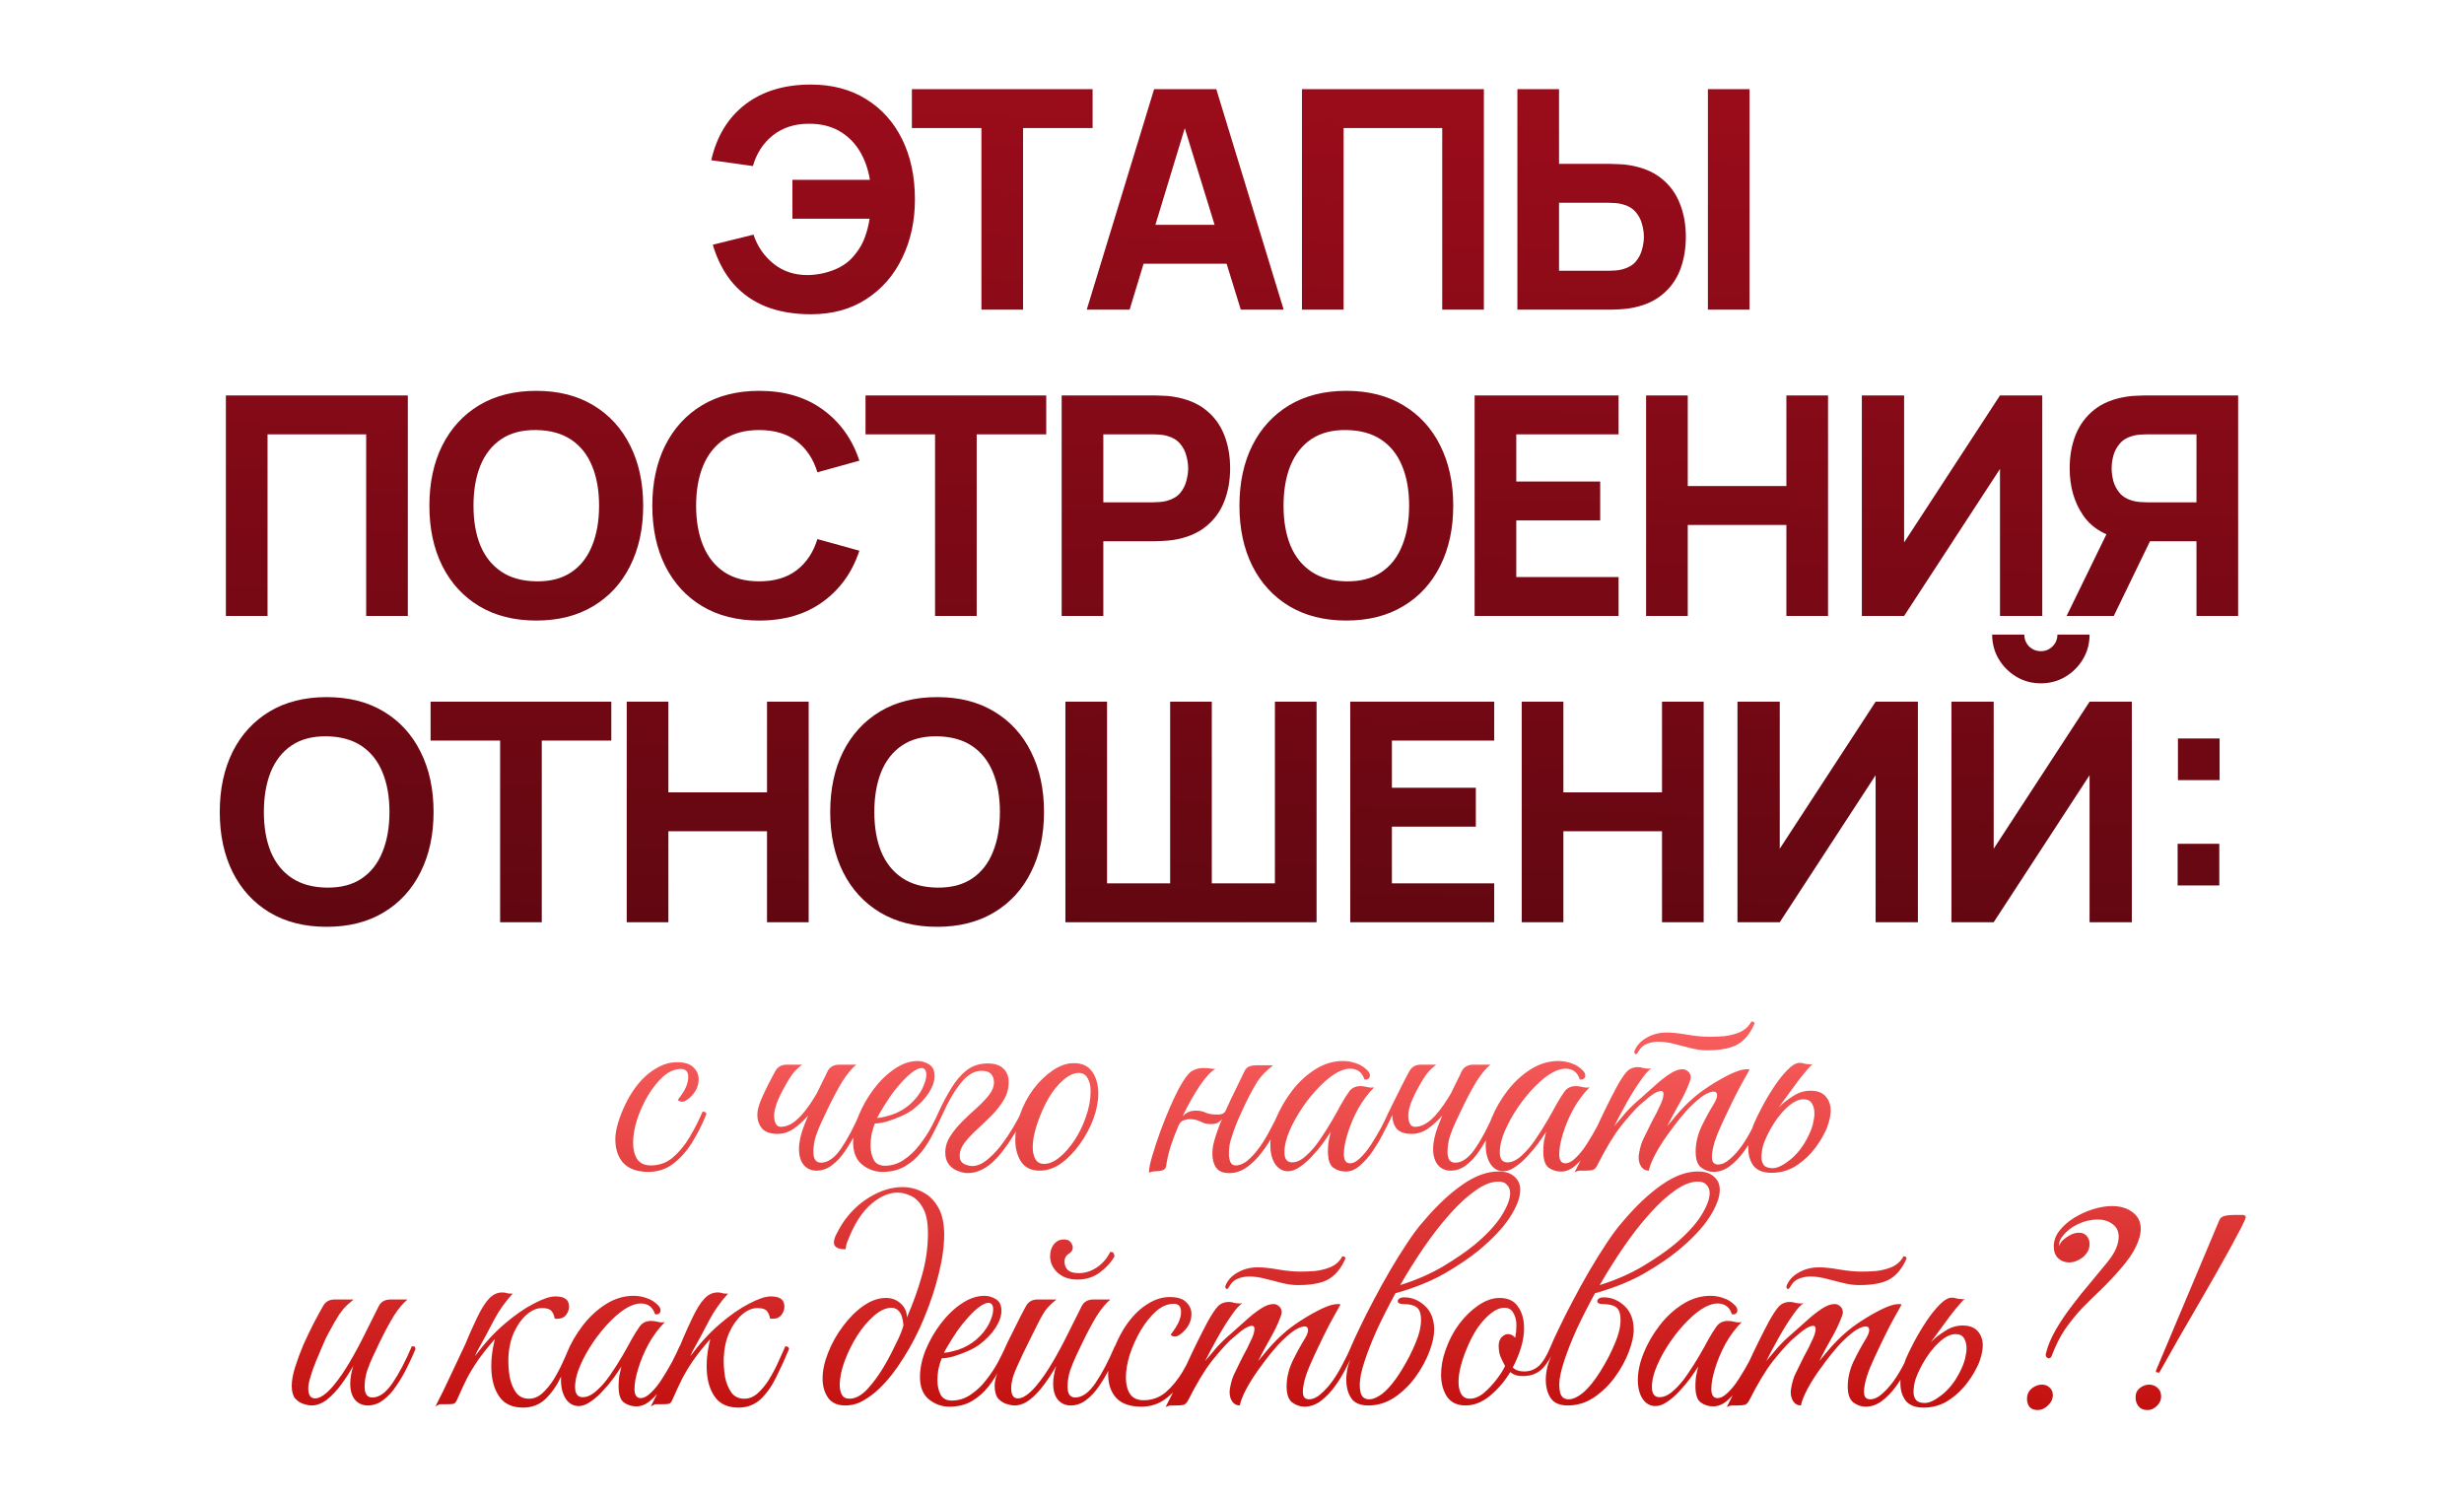 <?xml version="1.0" encoding="UTF-8"?> <svg xmlns="http://www.w3.org/2000/svg" width="724" height="440" viewBox="0 0 724 440" fill="none"><g filter="url(#filter0_d_12113_245)"><path d="M238.234 92.35C233.374 92.35 229.024 91.615 225.184 90.145C221.374 88.645 218.134 86.38 215.464 83.35C212.824 80.32 210.814 76.51 209.434 71.92L221.404 68.95C222.544 72.4 224.509 75.25 227.299 77.5C230.089 79.75 233.464 80.86 237.424 80.83C240.214 80.77 242.869 80.215 245.389 79.165C247.939 78.115 249.994 76.51 251.554 74.35C252.694 72.91 253.564 71.335 254.164 69.625C254.794 67.885 255.244 66.1 255.514 64.27L232.834 64.27L232.834 52.84L255.604 52.84C255.064 49.54 254.014 46.645 252.454 44.155C250.894 41.665 248.854 39.73 246.334 38.35C243.814 36.97 240.844 36.31 237.424 36.37C233.374 36.4 229.924 37.54 227.074 39.79C224.254 42.04 222.304 45.04 221.224 48.79L208.984 47.08C210.604 40 213.949 34.525 219.019 30.655C224.089 26.785 230.494 24.85 238.234 24.85C244.504 24.85 249.919 26.275 254.479 29.125C259.069 31.945 262.609 35.89 265.099 40.96C267.589 46.03 268.834 51.91 268.834 58.6C268.834 64.9 267.604 70.6 265.144 75.7C262.714 80.8 259.204 84.85 254.614 87.85C250.054 90.85 244.594 92.35 238.234 92.35ZM288.371 91L288.371 37.63L267.941 37.63L267.941 26.2L321.041 26.2L321.041 37.63L300.611 37.63L300.611 91L288.371 91ZM319.315 91L339.115 26.2L357.385 26.2L377.185 91L364.585 91L346.945 33.85L349.285 33.85L331.915 91L319.315 91ZM331.195 77.5L331.195 66.07L365.395 66.07L365.395 77.5L331.195 77.5ZM382.551 91L382.551 26.2L436.011 26.2L436.011 91L423.771 91L423.771 37.63L394.791 37.63L394.791 91L382.551 91ZM445.854 91L445.854 26.2L458.094 26.2L458.094 48.16L473.214 48.16C473.814 48.16 474.654 48.19 475.734 48.25C476.814 48.28 477.774 48.37 478.614 48.52C482.454 49.12 485.604 50.395 488.064 52.345C490.554 54.295 492.384 56.755 493.554 59.725C494.754 62.665 495.354 65.95 495.354 69.58C495.354 73.21 494.769 76.51 493.599 79.48C492.429 82.42 490.599 84.865 488.109 86.815C485.649 88.765 482.484 90.04 478.614 90.64C477.774 90.76 476.814 90.85 475.734 90.91C474.684 90.97 473.844 91 473.214 91L445.854 91ZM458.094 79.57L472.674 79.57C473.304 79.57 473.994 79.54 474.744 79.48C475.494 79.42 476.184 79.3 476.814 79.12C478.464 78.67 479.739 77.92 480.639 76.87C481.539 75.79 482.154 74.605 482.484 73.315C482.844 71.995 483.024 70.75 483.024 69.58C483.024 68.41 482.844 67.18 482.484 65.89C482.154 64.57 481.539 63.385 480.639 62.335C479.739 61.255 478.464 60.49 476.814 60.04C476.184 59.86 475.494 59.74 474.744 59.68C473.994 59.62 473.304 59.59 472.674 59.59L458.094 59.59L458.094 79.57ZM501.834 91L501.834 26.2L514.074 26.2L514.074 91L501.834 91ZM66.373 181L66.373 116.2L119.833 116.2L119.833 181L107.593 181L107.593 127.63L78.613 127.63L78.613 181L66.373 181ZM157.577 182.35C151.097 182.35 145.502 180.94 140.792 178.12C136.112 175.3 132.497 171.355 129.947 166.285C127.427 161.215 126.167 155.32 126.167 148.6C126.167 141.88 127.427 135.985 129.947 130.915C132.497 125.845 136.112 121.9 140.792 119.08C145.502 116.26 151.097 114.85 157.577 114.85C164.057 114.85 169.637 116.26 174.317 119.08C179.027 121.9 182.642 125.845 185.162 130.915C187.712 135.985 188.987 141.88 188.987 148.6C188.987 155.32 187.712 161.215 185.162 166.285C182.642 171.355 179.027 175.3 174.317 178.12C169.637 180.94 164.057 182.35 157.577 182.35ZM157.577 170.83C161.687 170.89 165.107 170.005 167.837 168.175C170.567 166.345 172.607 163.75 173.957 160.39C175.337 157.03 176.027 153.1 176.027 148.6C176.027 144.1 175.337 140.2 173.957 136.9C172.607 133.6 170.567 131.035 167.837 129.205C165.107 127.375 161.687 126.43 157.577 126.37C153.467 126.31 150.047 127.195 147.317 129.025C144.587 130.855 142.532 133.45 141.152 136.81C139.802 140.17 139.127 144.1 139.127 148.6C139.127 153.1 139.802 157 141.152 160.3C142.532 163.6 144.587 166.165 147.317 167.995C150.047 169.825 153.467 170.77 157.577 170.83ZM223.08 182.35C216.6 182.35 211.005 180.94 206.295 178.12C201.615 175.3 198 171.355 195.45 166.285C192.93 161.215 191.67 155.32 191.67 148.6C191.67 141.88 192.93 135.985 195.45 130.915C198 125.845 201.615 121.9 206.295 119.08C211.005 116.26 216.6 114.85 223.08 114.85C230.52 114.85 236.76 116.695 241.8 120.385C246.87 124.075 250.44 129.07 252.51 135.37L240.18 138.79C238.98 134.86 236.955 131.815 234.105 129.655C231.255 127.465 227.58 126.37 223.08 126.37C218.97 126.37 215.535 127.285 212.775 129.115C210.045 130.945 207.99 133.525 206.61 136.855C205.23 140.185 204.54 144.1 204.54 148.6C204.54 153.1 205.23 157.015 206.61 160.345C207.99 163.675 210.045 166.255 212.775 168.085C215.535 169.915 218.97 170.83 223.08 170.83C227.58 170.83 231.255 169.735 234.105 167.545C236.955 165.355 238.98 162.31 240.18 158.41L252.51 161.83C250.44 168.13 246.87 173.125 241.8 176.815C236.76 180.505 230.52 182.35 223.08 182.35ZM274.748 181L274.748 127.63L254.318 127.63L254.318 116.2L307.418 116.2L307.418 127.63L286.988 127.63L286.988 181L274.748 181ZM311.95 181L311.95 116.2L339.31 116.2C339.94 116.2 340.78 116.23 341.83 116.29C342.91 116.32 343.87 116.41 344.71 116.56C348.58 117.16 351.745 118.435 354.205 120.385C356.695 122.335 358.525 124.795 359.695 127.765C360.865 130.705 361.45 133.99 361.45 137.62C361.45 141.25 360.85 144.55 359.65 147.52C358.48 150.46 356.65 152.905 354.16 154.855C351.7 156.805 348.55 158.08 344.71 158.68C343.87 158.8 342.91 158.89 341.83 158.95C340.75 159.01 339.91 159.04 339.31 159.04L324.19 159.04L324.19 181L311.95 181ZM324.19 147.61L338.77 147.61C339.4 147.61 340.09 147.58 340.84 147.52C341.59 147.46 342.28 147.34 342.91 147.16C344.56 146.71 345.835 145.96 346.735 144.91C347.635 143.83 348.25 142.645 348.58 141.355C348.94 140.035 349.12 138.79 349.12 137.62C349.12 136.45 348.94 135.22 348.58 133.93C348.25 132.61 347.635 131.425 346.735 130.375C345.835 129.295 344.56 128.53 342.91 128.08C342.28 127.9 341.59 127.78 340.84 127.72C340.09 127.66 339.4 127.63 338.77 127.63L324.19 127.63L324.19 147.61ZM395.595 182.35C389.115 182.35 383.52 180.94 378.81 178.12C374.13 175.3 370.515 171.355 367.965 166.285C365.445 161.215 364.185 155.32 364.185 148.6C364.185 141.88 365.445 135.985 367.965 130.915C370.515 125.845 374.13 121.9 378.81 119.08C383.52 116.26 389.115 114.85 395.595 114.85C402.075 114.85 407.655 116.26 412.335 119.08C417.045 121.9 420.66 125.845 423.18 130.915C425.73 135.985 427.005 141.88 427.005 148.6C427.005 155.32 425.73 161.215 423.18 166.285C420.66 171.355 417.045 175.3 412.335 178.12C407.655 180.94 402.075 182.35 395.595 182.35ZM395.595 170.83C399.705 170.89 403.125 170.005 405.855 168.175C408.585 166.345 410.625 163.75 411.975 160.39C413.355 157.03 414.045 153.1 414.045 148.6C414.045 144.1 413.355 140.2 411.975 136.9C410.625 133.6 408.585 131.035 405.855 129.205C403.125 127.375 399.705 126.43 395.595 126.37C391.485 126.31 388.065 127.195 385.335 129.025C382.605 130.855 380.55 133.45 379.17 136.81C377.82 140.17 377.145 144.1 377.145 148.6C377.145 153.1 377.82 157 379.17 160.3C380.55 163.6 382.605 166.165 385.335 167.995C388.065 169.825 391.485 170.77 395.595 170.83ZM433.288 181L433.288 116.2L475.588 116.2L475.588 127.63L445.528 127.63L445.528 141.49L470.188 141.49L470.188 152.92L445.528 152.92L445.528 169.57L475.588 169.57L475.588 181L433.288 181ZM483.674 181L483.674 116.2L495.914 116.2L495.914 142.84L524.894 142.84L524.894 116.2L537.134 116.2L537.134 181L524.894 181L524.894 154.27L495.914 154.27L495.914 181L483.674 181ZM600.078 181L587.658 181L587.658 137.8L559.488 181L547.068 181L547.068 116.2L559.488 116.2L559.488 159.4L587.658 116.2L600.078 116.2L600.078 181ZM657.634 181L645.394 181L645.394 159.04L630.274 159.04L624.874 158.68C619.114 157.78 614.884 155.41 612.184 151.57C609.484 147.7 608.134 143.05 608.134 137.62C608.134 133.99 608.719 130.705 609.889 127.765C611.089 124.795 612.919 122.335 615.379 120.385C617.839 118.435 621.004 117.16 624.874 116.56C625.744 116.41 626.704 116.32 627.754 116.29C628.804 116.23 629.644 116.2 630.274 116.2L657.634 116.2L657.634 181ZM621.094 181L607.234 181L621.274 152.2L633.874 154.63L621.094 181ZM645.394 147.61L645.394 127.63L630.814 127.63C630.184 127.63 629.494 127.66 628.744 127.72C627.994 127.78 627.304 127.9 626.674 128.08C625.024 128.53 623.749 129.295 622.849 130.375C621.949 131.425 621.319 132.61 620.959 133.93C620.629 135.22 620.464 136.45 620.464 137.62C620.464 138.79 620.629 140.035 620.959 141.355C621.319 142.645 621.949 143.83 622.849 144.91C623.749 145.96 625.024 146.71 626.674 147.16C627.304 147.34 627.994 147.46 628.744 147.52C629.494 147.58 630.184 147.61 630.814 147.61L645.394 147.61ZM95.985 272.35C89.505 272.35 83.91 270.94 79.2 268.12C74.52 265.3 70.905 261.355 68.355 256.285C65.835 251.215 64.575 245.32 64.575 238.6C64.575 231.88 65.835 225.985 68.355 220.915C70.905 215.845 74.52 211.9 79.2 209.08C83.91 206.26 89.505 204.85 95.985 204.85C102.465 204.85 108.045 206.26 112.725 209.08C117.435 211.9 121.05 215.845 123.57 220.915C126.12 225.985 127.395 231.88 127.395 238.6C127.395 245.32 126.12 251.215 123.57 256.285C121.05 261.355 117.435 265.3 112.725 268.12C108.045 270.94 102.465 272.35 95.985 272.35ZM95.985 260.83C100.095 260.89 103.515 260.005 106.245 258.175C108.975 256.345 111.015 253.75 112.365 250.39C113.745 247.03 114.435 243.1 114.435 238.6C114.435 234.1 113.745 230.2 112.365 226.9C111.015 223.6 108.975 221.035 106.245 219.205C103.515 217.375 100.095 216.43 95.985 216.37C91.875 216.31 88.455 217.195 85.725 219.025C82.995 220.855 80.94 223.45 79.56 226.81C78.21 230.17 77.535 234.1 77.535 238.6C77.535 243.1 78.21 247 79.56 250.3C80.94 253.6 82.995 256.165 85.725 257.995C88.455 259.825 91.875 260.77 95.985 260.83ZM146.95 271L146.95 217.63L126.52 217.63L126.52 206.2L179.62 206.2L179.62 217.63L159.19 217.63L159.19 271L146.95 271ZM184.152 271L184.152 206.2L196.392 206.2L196.392 232.84L225.372 232.84L225.372 206.2L237.612 206.2L237.612 271L225.372 271L225.372 244.27L196.392 244.27L196.392 271L184.152 271ZM275.355 272.35C268.875 272.35 263.28 270.94 258.57 268.12C253.89 265.3 250.275 261.355 247.725 256.285C245.205 251.215 243.945 245.32 243.945 238.6C243.945 231.88 245.205 225.985 247.725 220.915C250.275 215.845 253.89 211.9 258.57 209.08C263.28 206.26 268.875 204.85 275.355 204.85C281.835 204.85 287.415 206.26 292.095 209.08C296.805 211.9 300.42 215.845 302.94 220.915C305.49 225.985 306.765 231.88 306.765 238.6C306.765 245.32 305.49 251.215 302.94 256.285C300.42 261.355 296.805 265.3 292.095 268.12C287.415 270.94 281.835 272.35 275.355 272.35ZM275.355 260.83C279.465 260.89 282.885 260.005 285.615 258.175C288.345 256.345 290.385 253.75 291.735 250.39C293.115 247.03 293.805 243.1 293.805 238.6C293.805 234.1 293.115 230.2 291.735 226.9C290.385 223.6 288.345 221.035 285.615 219.205C282.885 217.375 279.465 216.43 275.355 216.37C271.245 216.31 267.825 217.195 265.095 219.025C262.365 220.855 260.31 223.45 258.93 226.81C257.58 230.17 256.905 234.1 256.905 238.6C256.905 243.1 257.58 247 258.93 250.3C260.31 253.6 262.365 256.165 265.095 257.995C267.825 259.825 271.245 260.77 275.355 260.83ZM313.048 271L313.048 206.2L325.288 206.2L325.288 259.57L343.828 259.57L343.828 206.2L356.068 206.2L356.068 259.57L374.608 259.57L374.608 206.2L386.848 206.2L386.848 271L313.048 271ZM396.745 271L396.745 206.2L439.045 206.2L439.045 217.63L408.985 217.63L408.985 231.49L433.645 231.49L433.645 242.92L408.985 242.92L408.985 259.57L439.045 259.57L439.045 271L396.745 271ZM447.131 271L447.131 206.2L459.371 206.2L459.371 232.84L488.351 232.84L488.351 206.2L500.591 206.2L500.591 271L488.351 271L488.351 244.27L459.371 244.27L459.371 271L447.131 271ZM563.535 271L551.115 271L551.115 227.8L522.945 271L510.525 271L510.525 206.2L522.945 206.2L522.945 249.4L551.115 206.2L563.535 206.2L563.535 271ZM573.391 271L573.391 206.2L585.811 206.2L585.811 249.4L613.981 206.2L626.401 206.2L626.401 271L613.981 271L613.981 227.8L585.811 271L573.391 271ZM599.671 200.8C597.031 200.8 594.631 200.155 592.471 198.865C590.311 197.575 588.586 195.85 587.296 193.69C586.006 191.53 585.361 189.13 585.361 186.49L594.811 186.49C594.811 187.84 595.276 188.995 596.206 189.955C597.166 190.885 598.321 191.35 599.671 191.35C601.021 191.35 602.161 190.885 603.091 189.955C604.051 188.995 604.531 187.84 604.531 186.49L613.981 186.49C613.981 189.13 613.336 191.53 612.046 193.69C610.756 195.85 609.031 197.575 606.871 198.865C604.711 200.155 602.311 200.8 599.671 200.8ZM639.857 260.2L639.857 247.96L652.097 247.96L652.097 260.2L639.857 260.2ZM639.947 229.24L639.947 217L652.187 217L652.187 229.24L639.947 229.24Z" fill="url(#paint0_linear_12113_245)"></path></g><g filter="url(#filter1_d_12113_245)"><path d="M186.525 340.36C183.225 340.36 180.765 339.49 179.145 337.75C177.585 336.01 176.805 333.67 176.805 330.73C176.805 329.35 177.075 327.76 177.615 325.96C178.155 324.16 178.875 322.33 179.775 320.47C180.675 318.61 181.665 316.96 182.745 315.52C184.485 313.18 186.405 311.38 188.505 310.12C190.605 308.8 192.735 308.14 194.895 308.14C197.175 308.14 198.795 308.65 199.755 309.67C200.775 310.63 201.285 311.77 201.285 313.09C201.285 314.35 200.985 315.49 200.385 316.51C199.785 317.47 199.095 318.25 198.315 318.85C197.595 319.45 196.965 319.75 196.425 319.75C195.945 319.75 195.525 319.57 195.165 319.21C195.645 318.61 196.155 317.89 196.695 317.05C197.235 316.21 197.625 315.4 197.865 314.62C198.105 313.9 198.225 313.18 198.225 312.46C198.225 310.9 197.505 310.12 196.065 310.12C194.325 310.12 192.615 310.84 190.935 312.28C189.315 313.72 187.815 315.58 186.435 317.86C185.115 320.08 184.035 322.45 183.195 324.97C182.415 327.43 182.025 329.71 182.025 331.81C182.025 333.73 182.415 335.32 183.195 336.58C184.035 337.84 185.385 338.47 187.245 338.47C189.705 338.47 191.865 337.69 193.725 336.13C195.585 334.51 197.235 332.5 198.675 330.1C200.115 327.64 201.375 325.15 202.455 322.63C202.695 322.63 202.935 322.69 203.175 322.81C203.415 322.87 203.535 323.08 203.535 323.44C202.335 326.44 200.925 329.23 199.305 331.81C197.685 334.39 195.825 336.46 193.725 338.02C191.685 339.58 189.285 340.36 186.525 340.36ZM236.168 316.96C236.708 315.88 237.218 314.83 237.698 313.81C238.238 312.79 238.718 311.8 239.138 310.84C239.798 309.52 240.968 308.86 242.648 308.86H247.598C246.278 309.94 244.928 311.56 243.548 313.72C242.228 315.88 240.758 318.64 239.138 322C238.718 322.9 238.178 324.04 237.518 325.42C236.858 326.8 236.258 328.27 235.718 329.83C235.238 331.39 234.998 332.95 234.998 334.51C234.998 336.61 235.748 337.66 237.248 337.66C239.288 337.66 241.268 336.25 243.188 333.43C245.108 330.61 246.998 327.01 248.858 322.63C249.338 322.63 249.608 322.66 249.668 322.72C249.788 322.78 249.878 323.02 249.938 323.44C249.278 325.06 248.468 326.83 247.508 328.75C246.608 330.61 245.558 332.41 244.358 334.15C243.218 335.89 241.928 337.3 240.488 338.38C239.108 339.46 237.578 340 235.898 340C234.398 340 233.168 339.46 232.208 338.38C231.248 337.24 230.768 335.65 230.768 333.61C230.768 331.63 231.278 329.32 232.298 326.68L233.468 323.8C232.148 325.3 230.738 326.59 229.238 327.67C227.738 328.69 226.148 329.2 224.468 329.2C222.368 329.2 220.838 328.66 219.878 327.58C218.978 326.44 218.528 325.12 218.528 323.62C218.528 322.24 219.008 320.5 219.968 318.4C220.928 316.24 222.188 313.72 223.748 310.84C224.468 309.52 225.608 308.86 227.168 308.86H231.668C230.648 309.64 229.748 310.51 228.968 311.47C228.248 312.37 227.228 314.05 225.908 316.51C224.108 319.93 223.298 322.57 223.478 324.43C223.658 326.23 224.318 327.13 225.458 327.13C227.438 327.13 229.478 325.96 231.578 323.62C233.078 321.88 234.548 319.78 235.988 317.32L236.168 316.96ZM255.313 340.36C253.093 340.36 251.083 339.64 249.283 338.2C247.543 336.76 246.673 334.57 246.673 331.63C246.673 329.17 247.213 326.56 248.293 323.8C249.433 321.04 250.903 318.46 252.703 316.06C254.563 313.6 256.603 311.62 258.823 310.12C261.103 308.56 263.383 307.78 265.663 307.78C266.803 307.78 267.913 308.11 268.993 308.77C270.073 309.43 270.613 310.57 270.613 312.19C270.613 313.69 270.043 315.34 268.903 317.14C267.763 318.94 266.143 320.62 264.043 322.18C263.143 322.84 262.003 323.47 260.623 324.07C259.243 324.67 257.863 325.18 256.483 325.6C255.103 325.96 253.963 326.14 253.063 326.14C252.763 326.86 252.463 327.82 252.163 329.02C251.923 330.22 251.803 331.45 251.803 332.71C251.803 334.21 252.103 335.56 252.703 336.76C253.303 337.96 254.413 338.56 256.033 338.56C258.013 338.56 259.843 337.99 261.523 336.85C263.263 335.71 264.793 334.27 266.113 332.53C267.493 330.79 268.663 329.02 269.623 327.22C270.583 325.42 271.333 323.89 271.873 322.63C272.593 322.63 272.953 322.9 272.953 323.44C272.173 325.12 271.273 326.95 270.253 328.93C269.293 330.91 268.123 332.77 266.743 334.51C265.423 336.19 263.803 337.6 261.883 338.74C260.023 339.82 257.833 340.36 255.313 340.36ZM253.693 324.52C254.533 324.52 255.943 324.22 257.923 323.62C259.903 322.96 261.703 321.94 263.323 320.56C264.883 319.18 266.083 317.68 266.923 316.06C267.763 314.38 268.183 312.97 268.183 311.83C268.183 310.51 267.703 309.85 266.743 309.85C266.023 309.85 265.033 310.33 263.773 311.29C262.513 312.25 260.953 313.87 259.093 316.15C257.953 317.59 256.873 319.15 255.853 320.83C254.833 322.51 254.113 323.74 253.693 324.52ZM271.861 322.63C273.001 320.17 274.231 317.86 275.551 315.7C276.871 313.54 278.371 311.8 280.051 310.48C281.791 309.16 283.831 308.5 286.171 308.5C288.271 308.5 289.831 309.01 290.851 310.03C291.871 310.99 292.381 312.31 292.381 313.99C292.381 315.85 291.901 317.59 290.941 319.21C289.981 320.83 288.781 322.36 287.341 323.8C285.901 325.24 284.461 326.62 283.021 327.94C281.581 329.26 280.381 330.55 279.421 331.81C278.461 333.07 277.981 334.36 277.981 335.68C277.981 336.76 278.401 337.54 279.241 338.02C280.141 338.44 280.951 338.65 281.671 338.65C283.051 338.65 284.461 338.08 285.901 336.94C287.341 335.8 288.721 334.39 290.041 332.71C291.361 330.97 292.561 329.2 293.641 327.4C294.721 325.6 295.561 324.01 296.161 322.63C297.001 322.63 297.361 322.9 297.241 323.44C294.481 328.9 291.721 333.16 288.961 336.22C286.201 339.22 283.321 340.72 280.321 340.72C279.481 340.72 278.521 340.51 277.441 340.09C276.421 339.73 275.551 339.1 274.831 338.2C274.111 337.3 273.751 336.13 273.751 334.69C273.751 333.01 274.231 331.42 275.191 329.92C276.151 328.42 277.321 326.98 278.701 325.6C280.141 324.16 281.581 322.81 283.021 321.55C284.461 320.23 285.661 318.97 286.621 317.77C287.581 316.51 288.061 315.28 288.061 314.08C288.061 313.06 287.791 312.25 287.251 311.65C286.711 310.99 285.751 310.66 284.371 310.66C282.211 310.66 280.171 311.89 278.251 314.35C276.331 316.75 274.561 319.78 272.941 323.44L271.861 322.63ZM311.509 308.41C313.969 308.41 315.769 309.25 316.909 310.93C318.109 312.61 318.709 314.74 318.709 317.32C318.709 319.66 318.229 322.15 317.269 324.79C316.309 327.37 314.989 329.83 313.309 332.17C311.689 334.45 309.859 336.34 307.819 337.84C305.779 339.28 303.679 340 301.519 340C299.059 340 297.229 339.13 296.029 337.39C294.889 335.59 294.319 333.43 294.319 330.91C294.319 328.57 294.769 326.14 295.669 323.62C296.629 320.86 297.949 318.34 299.629 316.06C301.369 313.78 303.259 311.95 305.299 310.57C307.399 309.13 309.469 308.41 311.509 308.41ZM302.779 338.02C304.219 338.02 305.719 337.39 307.279 336.13C308.899 334.81 310.399 333.1 311.779 331C313.159 328.9 314.269 326.59 315.109 324.07C316.009 321.55 316.459 319.06 316.459 316.6C316.459 315.04 316.159 313.78 315.559 312.82C315.019 311.8 314.149 311.29 312.949 311.29C311.689 311.29 310.369 311.83 308.989 312.91C307.609 313.99 306.289 315.43 305.029 317.23C303.829 319.03 302.779 321.04 301.879 323.26C301.099 325.12 300.499 326.89 300.079 328.57C299.659 330.19 299.449 331.69 299.449 333.07C299.449 334.57 299.719 335.77 300.259 336.67C300.799 337.57 301.639 338.02 302.779 338.02ZM338.641 338.65C338.581 339.25 338.221 339.67 337.561 339.91C336.961 340.09 336.361 340.18 335.761 340.18C334.801 340.18 334.081 340.33 333.601 340.63C333.601 339.43 333.931 337.75 334.591 335.59C335.251 333.37 336.031 331 336.931 328.48C337.891 325.9 338.851 323.5 339.811 321.28C340.831 319 341.671 317.23 342.331 315.97C343.771 313.33 344.971 311.65 345.931 310.93C346.951 310.21 348.121 309.85 349.441 309.85C350.641 309.85 351.481 309.91 351.961 310.03C352.501 310.09 352.891 310.12 353.131 310.12C351.811 310.84 350.251 312.52 348.451 315.16C346.711 317.8 345.061 320.74 343.501 323.98C343.981 323.5 344.521 323.11 345.121 322.81C345.781 322.51 346.531 322.36 347.371 322.36C348.511 322.36 349.501 322.57 350.341 322.99C351.181 323.35 352.351 323.53 353.851 323.53C354.991 323.53 355.741 323.17 356.101 322.45C357.061 320.29 358.051 318.19 359.071 316.15C360.091 314.05 360.931 312.31 361.591 310.93C361.951 310.15 362.431 309.64 363.031 309.4C363.691 309.16 364.411 309.04 365.191 309.04H370.051C369.031 309.88 368.161 310.66 367.441 311.38C366.781 312.04 366.121 312.85 365.461 313.81C364.861 314.77 364.081 316.15 363.121 317.95C362.341 319.45 361.411 321.4 360.331 323.8C359.251 326.2 358.441 328.33 357.901 330.19C357.661 330.85 357.451 331.63 357.271 332.53C357.151 333.43 357.091 334.27 357.091 335.05C357.091 336.01 357.241 336.82 357.541 337.48C357.841 338.14 358.351 338.47 359.071 338.47C360.211 338.47 361.381 337.99 362.581 337.03C363.781 336.01 364.951 334.72 366.091 333.16C367.231 331.54 368.281 329.8 369.241 327.94C370.261 326.08 371.131 324.31 371.851 322.63C372.331 322.63 372.631 322.69 372.751 322.81C372.871 322.93 372.931 323.14 372.931 323.44C372.211 325.24 371.311 327.16 370.231 329.2C369.211 331.18 368.011 333.04 366.631 334.78C365.311 336.52 363.841 337.96 362.221 339.1C360.661 340.18 358.981 340.72 357.181 340.72C355.381 340.72 354.091 340.18 353.311 339.1C352.591 338.02 352.231 336.67 352.231 335.05C352.231 334.21 352.321 333.31 352.501 332.35C352.741 331.39 353.011 330.43 353.311 329.47C353.551 328.75 353.821 328 354.121 327.22C354.421 326.38 354.751 325.57 355.111 324.79C354.751 325.27 354.301 325.66 353.761 325.96C353.221 326.2 352.531 326.32 351.691 326.32C350.851 326.32 350.161 326.2 349.621 325.96C349.081 325.72 348.511 325.48 347.911 325.24C347.311 325 346.531 324.88 345.571 324.88C344.971 324.88 344.341 325 343.681 325.24C343.081 325.48 342.601 326.02 342.241 326.86C341.341 328.96 340.561 331.03 339.901 333.07C339.301 335.11 338.881 336.97 338.641 338.65ZM391.41 340.27C390.03 340.27 388.8 339.88 387.72 339.1C386.7 338.32 386.19 336.73 386.19 334.33C386.19 333.31 386.25 332.35 386.37 331.45C386.55 330.55 386.76 329.59 387 328.57C386.46 329.47 385.71 330.58 384.75 331.9C383.79 333.22 382.71 334.51 381.51 335.77C380.37 337.03 379.17 338.08 377.91 338.92C376.71 339.76 375.57 340.18 374.49 340.18C372.93 340.18 371.67 339.49 370.71 338.11C369.75 336.67 369.27 334.81 369.27 332.53C369.27 330.07 369.84 327.43 370.98 324.61C372.12 321.79 373.68 319.09 375.66 316.51C377.64 313.93 379.92 311.83 382.5 310.21C385.08 308.59 387.78 307.78 390.6 307.78C391.98 307.78 393.3 308.02 394.56 308.5C395.82 308.92 396.93 309.64 397.89 310.66C398.31 311.08 398.52 311.56 398.52 312.1C398.52 312.46 398.37 312.76 398.07 313C397.77 313.24 397.38 313.3 396.9 313.18C396.24 311.08 394.83 310.03 392.67 310.03C391.65 310.03 390.48 310.36 389.16 311.02C387.54 311.86 385.8 313.21 383.94 315.07C382.14 316.87 380.43 318.94 378.81 321.28C377.25 323.56 375.96 325.87 374.94 328.21C373.92 330.55 373.41 332.68 373.41 334.6C373.41 336.58 374.16 337.57 375.66 337.57C376.98 337.57 378.33 336.94 379.71 335.68C381.15 334.42 382.5 332.86 383.76 331C385.08 329.08 386.28 327.19 387.36 325.33C388.44 323.47 389.28 321.97 389.88 320.83C390.78 319.21 391.62 317.86 392.4 316.78C393.18 315.7 394.29 315.16 395.73 315.16C396.39 315.16 397.05 315.25 397.71 315.43C398.37 315.61 399.06 315.64 399.78 315.52C397.98 317.32 396.39 319.45 395.01 321.91C393.69 324.37 392.67 326.8 391.95 329.2C391.23 331.54 390.87 333.52 390.87 335.14C390.87 336.94 391.47 337.84 392.67 337.84C393.63 337.84 394.65 337.3 395.73 336.22C396.87 335.14 397.95 333.79 398.97 332.17C400.05 330.49 401.04 328.81 401.94 327.13C402.84 325.39 403.56 323.89 404.1 322.63C404.4 322.63 404.64 322.66 404.82 322.72C405.06 322.78 405.18 323.02 405.18 323.44C405.12 323.68 405 323.95 404.82 324.25C404.7 324.49 404.49 324.94 404.19 325.6C403.71 326.56 403.05 327.85 402.21 329.47C401.37 331.09 400.38 332.74 399.24 334.42C398.1 336.04 396.87 337.42 395.55 338.56C394.23 339.7 392.85 340.27 391.41 340.27ZM422.496 316.96C423.036 315.88 423.546 314.83 424.026 313.81C424.566 312.79 425.046 311.8 425.466 310.84C426.126 309.52 427.296 308.86 428.976 308.86H433.926C432.606 309.94 431.256 311.56 429.876 313.72C428.556 315.88 427.086 318.64 425.466 322C425.046 322.9 424.506 324.04 423.846 325.42C423.186 326.8 422.586 328.27 422.046 329.83C421.566 331.39 421.326 332.95 421.326 334.51C421.326 336.61 422.076 337.66 423.576 337.66C425.616 337.66 427.596 336.25 429.516 333.43C431.436 330.61 433.326 327.01 435.186 322.63C435.666 322.63 435.936 322.66 435.996 322.72C436.116 322.78 436.206 323.02 436.266 323.44C435.606 325.06 434.796 326.83 433.836 328.75C432.936 330.61 431.886 332.41 430.686 334.15C429.546 335.89 428.256 337.3 426.816 338.38C425.436 339.46 423.906 340 422.226 340C420.726 340 419.496 339.46 418.536 338.38C417.576 337.24 417.096 335.65 417.096 333.61C417.096 331.63 417.606 329.32 418.626 326.68L419.796 323.8C418.476 325.3 417.066 326.59 415.566 327.67C414.066 328.69 412.476 329.2 410.796 329.2C408.696 329.2 407.196 328.66 406.296 327.58C405.456 326.44 405.066 325.06 405.126 323.44C404.466 323.44 404.136 323.17 404.136 322.63C404.196 322.45 404.466 321.88 404.946 320.92C405.426 319.96 405.996 318.82 406.656 317.5C407.316 316.18 407.946 314.92 408.546 313.72C409.206 312.46 409.716 311.5 410.076 310.84C410.796 309.52 411.936 308.86 413.496 308.86H417.996C416.976 309.64 416.076 310.51 415.296 311.47C414.576 312.37 413.556 314.05 412.236 316.51C410.436 319.93 409.626 322.57 409.806 324.43C409.986 326.23 410.646 327.13 411.786 327.13C413.766 327.13 415.806 325.96 417.906 323.62C419.406 321.88 420.876 319.78 422.316 317.32L422.496 316.96ZM454.692 340.27C453.312 340.27 452.082 339.88 451.002 339.1C449.982 338.32 449.472 336.73 449.472 334.33C449.472 333.31 449.532 332.35 449.652 331.45C449.832 330.55 450.042 329.59 450.282 328.57C449.742 329.47 448.992 330.58 448.032 331.9C447.072 333.22 445.992 334.51 444.792 335.77C443.652 337.03 442.452 338.08 441.192 338.92C439.992 339.76 438.852 340.18 437.772 340.18C436.212 340.18 434.952 339.49 433.992 338.11C433.032 336.67 432.552 334.81 432.552 332.53C432.552 330.07 433.122 327.43 434.262 324.61C435.402 321.79 436.962 319.09 438.942 316.51C440.922 313.93 443.202 311.83 445.782 310.21C448.362 308.59 451.062 307.78 453.882 307.78C455.262 307.78 456.582 308.02 457.842 308.5C459.102 308.92 460.212 309.64 461.172 310.66C461.592 311.08 461.802 311.56 461.802 312.1C461.802 312.46 461.652 312.76 461.352 313C461.052 313.24 460.662 313.3 460.182 313.18C459.522 311.08 458.112 310.03 455.952 310.03C454.932 310.03 453.762 310.36 452.442 311.02C450.822 311.86 449.082 313.21 447.222 315.07C445.422 316.87 443.712 318.94 442.092 321.28C440.532 323.56 439.242 325.87 438.222 328.21C437.202 330.55 436.692 332.68 436.692 334.6C436.692 336.58 437.442 337.57 438.942 337.57C440.262 337.57 441.612 336.94 442.992 335.68C444.432 334.42 445.782 332.86 447.042 331C448.362 329.08 449.562 327.19 450.642 325.33C451.722 323.47 452.562 321.97 453.162 320.83C454.062 319.21 454.902 317.86 455.682 316.78C456.462 315.7 457.572 315.16 459.012 315.16C459.672 315.16 460.332 315.25 460.992 315.43C461.652 315.61 462.342 315.64 463.062 315.52C461.262 317.32 459.672 319.45 458.292 321.91C456.972 324.37 455.952 326.8 455.232 329.2C454.512 331.54 454.152 333.52 454.152 335.14C454.152 336.94 454.752 337.84 455.952 337.84C456.912 337.84 457.932 337.3 459.012 336.22C460.152 335.14 461.232 333.79 462.252 332.17C463.332 330.49 464.322 328.81 465.222 327.13C466.122 325.39 466.842 323.89 467.382 322.63C467.682 322.63 467.922 322.66 468.102 322.72C468.342 322.78 468.462 323.02 468.462 323.44C468.402 323.68 468.282 323.95 468.102 324.25C467.982 324.49 467.772 324.94 467.472 325.6C466.992 326.56 466.332 327.85 465.492 329.47C464.652 331.09 463.662 332.74 462.522 334.42C461.382 336.04 460.152 337.42 458.832 338.56C457.512 339.7 456.132 340.27 454.692 340.27ZM497.567 304.63C496.067 304.63 494.477 304.42 492.797 304C491.177 303.58 489.527 303.16 487.847 302.74C486.227 302.32 484.697 302.11 483.257 302.11C482.057 302.11 480.947 302.32 479.927 302.74C478.907 303.1 478.067 303.85 477.407 304.99L477.137 305.44C476.957 305.68 476.807 305.8 476.687 305.8C476.567 305.8 476.447 305.71 476.327 305.53C476.207 305.35 476.177 305.14 476.237 304.9C476.897 303.22 478.097 301.9 479.837 300.94C481.577 299.92 483.557 299.41 485.777 299.41C487.337 299.41 489.317 299.62 491.717 300.04C494.177 300.46 496.397 300.67 498.377 300.67C499.637 300.67 501.047 300.61 502.607 300.49C504.227 300.31 505.757 299.92 507.197 299.32C508.697 298.66 509.837 297.61 510.617 296.17C511.217 296.17 511.517 296.38 511.517 296.8C510.377 299.5 508.817 301.48 506.837 302.74C504.857 304 501.767 304.63 497.567 304.63ZM461.747 340C461.087 340 460.547 340 460.127 340C459.647 340.06 459.167 340.21 458.687 340.45C460.907 336.19 463.007 331.93 464.987 327.67C466.967 323.35 468.977 319.27 471.017 315.43C472.217 313.27 473.207 311.77 473.987 310.93C474.827 310.03 475.937 309.58 477.317 309.58C477.797 309.58 478.307 309.67 478.847 309.85C479.387 309.97 479.927 310.03 480.467 310.03C480.827 310.03 481.097 310 481.277 309.94C480.437 310.42 479.357 311.62 478.037 313.54C476.717 315.4 475.367 317.56 473.987 320.02C472.607 322.48 471.377 324.79 470.297 326.95C471.437 325.57 472.607 324.19 473.807 322.81C475.067 321.43 476.447 320.11 477.947 318.85C479.267 317.71 480.647 316.48 482.087 315.16C483.587 313.78 485.057 312.61 486.497 311.65C487.937 310.69 489.197 310.21 490.277 310.21C490.697 310.21 490.967 310.24 491.087 310.3C492.227 310.78 492.797 311.56 492.797 312.64C492.797 313 492.647 313.54 492.347 314.26C491.567 316.3 490.547 318.4 489.287 320.56C488.087 322.66 486.947 324.79 485.867 326.95C486.767 325.87 487.877 324.55 489.197 322.99C490.577 321.43 491.957 320.05 493.337 318.85C494.657 317.65 496.337 316.39 498.377 315.07C500.417 313.75 502.427 312.61 504.407 311.65C506.387 310.69 507.977 310.21 509.177 310.21C509.597 310.21 509.897 310.24 510.077 310.3C510.077 310.3 509.747 310.9 509.087 312.1C508.427 313.24 507.587 314.77 506.567 316.69C505.607 318.55 504.617 320.56 503.597 322.72C502.577 324.82 501.647 326.86 500.807 328.84C500.027 330.76 499.517 332.38 499.277 333.7C499.097 334.48 499.007 335.2 499.007 335.86C499.007 336.82 499.187 337.45 499.547 337.75C499.907 338.05 500.297 338.2 500.717 338.2C501.917 338.2 503.087 337.69 504.227 336.67C505.427 335.65 506.597 334.36 507.737 332.8C508.877 331.18 509.897 329.47 510.797 327.67C511.757 325.87 512.567 324.19 513.227 322.63C513.947 322.63 514.307 322.9 514.307 323.44C513.647 325.06 512.807 326.86 511.787 328.84C510.827 330.76 509.717 332.59 508.457 334.33C507.197 336.07 505.817 337.51 504.317 338.65C502.817 339.79 501.197 340.36 499.457 340.36C498.197 340.36 496.997 339.94 495.857 339.1C494.777 338.26 494.237 336.7 494.237 334.42C494.237 331.96 494.807 329.5 495.947 327.04C497.147 324.58 498.377 322.33 499.637 320.29C500.237 319.27 500.537 318.46 500.537 317.86C500.537 317.14 500.177 316.78 499.457 316.78C498.857 316.78 498.017 317.08 496.937 317.68C495.917 318.28 494.627 319.33 493.067 320.83C492.107 321.73 490.967 322.99 489.647 324.61C488.387 326.17 487.097 327.88 485.777 329.74C484.457 331.6 483.317 333.43 482.357 335.23C481.397 337.03 480.767 338.62 480.467 340C479.567 340 478.847 339.64 478.307 338.92C477.767 338.14 477.497 337.24 477.497 336.22C477.497 336.04 477.497 335.86 477.497 335.68C477.497 335.5 477.527 335.29 477.587 335.05C477.887 333.19 478.367 331.63 479.027 330.37C479.687 329.05 480.437 327.52 481.277 325.78C481.697 325 482.177 324.1 482.717 323.08C483.257 322 483.737 320.98 484.157 320.02C484.577 319 484.787 318.16 484.787 317.5C484.787 316.9 484.547 316.6 484.067 316.6C483.527 316.6 482.807 316.87 481.907 317.41C481.067 317.95 480.257 318.58 479.477 319.3C478.697 319.96 478.097 320.47 477.677 320.83C476.177 322.27 474.347 324.34 472.187 327.04C470.087 329.74 467.777 333.58 465.257 338.56C464.897 339.22 464.477 339.64 463.997 339.82C463.517 339.94 462.767 340 461.747 340ZM532.198 328.75C531.178 330.85 529.888 332.8 528.328 334.6C526.768 336.4 524.998 337.87 523.018 339.01C521.038 340.09 518.878 340.63 516.538 340.63C514.078 340.63 512.308 339.94 511.228 338.56C510.208 337.18 509.698 335.47 509.698 333.43C509.698 332.23 509.848 331.06 510.148 329.92C510.448 328.78 510.808 327.64 511.228 326.5C511.828 325.06 512.668 323.32 513.748 321.28C514.828 319.24 516.028 317.23 517.348 315.25C518.668 313.27 519.988 311.62 521.308 310.3C522.628 308.98 523.798 308.32 524.818 308.32C525.298 308.32 525.808 308.41 526.348 308.59C526.888 308.71 527.458 308.77 528.058 308.77C528.298 308.77 528.508 308.74 528.688 308.68C528.328 308.86 527.758 309.43 526.978 310.39C526.198 311.29 525.298 312.4 524.278 313.72C523.318 315.04 522.328 316.39 521.308 317.77C520.288 319.15 519.388 320.38 518.608 321.46C519.628 320.38 520.978 319.3 522.658 318.22C524.338 317.08 526.108 316.51 527.968 316.51C530.008 316.51 531.508 317.08 532.468 318.22C533.428 319.36 533.908 320.71 533.908 322.27C533.908 323.35 533.728 324.49 533.368 325.69C533.068 326.83 532.678 327.85 532.198 328.75ZM527.158 330.19C527.878 328.81 528.388 327.52 528.688 326.32C528.988 325.06 529.138 324.04 529.138 323.26C529.138 322.06 528.898 321.07 528.418 320.29C527.938 319.45 527.098 319.03 525.898 319.03C524.398 319.03 522.748 319.87 520.948 321.55C519.148 323.23 517.528 325.39 516.088 328.03C515.188 329.71 514.528 331.18 514.108 332.44C513.748 333.7 513.568 334.9 513.568 336.04C513.568 337 513.808 337.78 514.288 338.38C514.768 338.98 515.638 339.28 516.898 339.28C518.218 339.28 519.898 338.47 521.938 336.85C524.038 335.17 525.778 332.95 527.158 330.19ZM87.571 409C86.911 409 86.101 408.85 85.141 408.55C84.241 408.25 83.431 407.71 82.711 406.93C82.051 406.09 81.721 404.86 81.721 403.24C81.721 401.68 82.051 399.85 82.711 397.75C83.371 395.65 84.181 393.46 85.141 391.18C86.161 388.9 87.181 386.77 88.201 384.79C89.281 382.75 90.181 381.1 90.901 379.84C91.621 378.52 92.761 377.86 94.321 377.86H99.901C99.241 378.4 98.581 378.97 97.921 379.57C97.261 380.17 96.511 381.07 95.671 382.27C94.891 383.47 93.871 385.24 92.611 387.58C92.071 388.54 91.471 389.8 90.811 391.36C90.151 392.86 89.491 394.42 88.831 396.04C88.171 397.66 87.631 399.19 87.211 400.63C86.791 402.01 86.581 403.12 86.581 403.96C86.581 405.94 87.241 406.93 88.561 406.93C90.001 406.93 91.741 405.76 93.781 403.42C95.461 401.44 97.111 399.07 98.731 396.31C100.351 393.55 101.881 390.7 103.321 387.76C104.821 384.82 106.141 382.18 107.281 379.84C107.941 378.52 109.111 377.86 110.791 377.86H115.741C114.421 378.94 113.071 380.56 111.691 382.72C110.371 384.88 108.901 387.64 107.281 391C106.861 391.9 106.321 393.04 105.661 394.42C105.001 395.8 104.401 397.27 103.861 398.83C103.381 400.39 103.141 401.95 103.141 403.51C103.141 405.61 103.891 406.66 105.391 406.66C107.431 406.66 109.411 405.25 111.331 402.43C113.251 399.61 115.141 396.01 117.001 391.63C117.481 391.63 117.751 391.66 117.811 391.72C117.931 391.78 118.021 392.02 118.081 392.44C117.421 394.06 116.611 395.83 115.651 397.75C114.751 399.61 113.701 401.41 112.501 403.15C111.361 404.89 110.071 406.3 108.631 407.38C107.251 408.46 105.721 409 104.041 409C102.541 409 101.311 408.46 100.351 407.38C99.391 406.24 98.911 404.65 98.911 402.61C98.911 400.99 99.211 399.25 99.811 397.39C98.791 399.19 97.621 400.99 96.301 402.79C94.981 404.59 93.571 406.09 92.071 407.29C90.571 408.43 89.071 409 87.571 409ZM136.112 393.25L135.572 394.51C138.272 390.85 141.122 387.73 144.122 385.15C147.182 382.51 150.062 380.5 152.762 379.12C155.462 377.68 157.592 376.96 159.152 376.96C161.192 376.96 162.452 377.5 162.932 378.58C163.112 379 163.202 379.45 163.202 379.93C163.202 380.83 162.902 381.67 162.302 382.45C161.702 383.17 160.862 383.53 159.782 383.53C159.722 383.53 159.602 383.53 159.422 383.53C159.242 383.53 159.092 383.5 158.972 383.44C158.852 382.6 158.552 381.88 158.072 381.28C157.592 380.68 156.662 380.38 155.282 380.38C153.722 380.38 152.192 381.04 150.692 382.36C149.252 383.62 148.022 385.36 147.002 387.58C146.042 389.74 145.502 392.17 145.382 394.87C145.322 396.73 145.442 398.62 145.742 400.54C146.102 402.4 146.732 403.96 147.632 405.22C148.532 406.42 149.792 407.02 151.412 407.02C152.852 407.02 154.172 406.48 155.372 405.4C156.572 404.32 157.682 402.97 158.702 401.35C159.722 399.67 160.622 397.96 161.402 396.22C162.182 394.48 162.872 392.95 163.472 391.63C164.192 391.63 164.552 391.9 164.552 392.44C163.412 395.2 162.182 397.9 160.862 400.54C159.602 403.18 158.072 405.37 156.272 407.11C154.472 408.79 152.282 409.63 149.702 409.63C146.762 409.63 144.542 408.7 143.042 406.84C141.542 404.92 140.672 402.43 140.432 399.37C140.192 396.31 140.522 393.01 141.422 389.47C139.382 391.81 137.732 393.88 136.472 395.68C135.272 397.42 134.192 399.19 133.232 400.99C132.332 402.79 131.342 404.92 130.262 407.38C129.962 408.1 129.572 408.49 129.092 408.55C128.672 408.61 127.982 408.64 127.022 408.64H125.312C125.132 408.64 124.922 408.73 124.682 408.91C124.442 409.03 124.202 409.15 123.962 409.27C124.682 407.83 125.432 406.33 126.212 404.77C126.932 403.21 127.802 401.38 128.822 399.28C129.842 397.18 131.042 394.63 132.422 391.63C132.542 391.45 132.902 390.61 133.502 389.11C134.162 387.55 135.062 385.57 136.202 383.17C137.402 380.65 138.572 378.79 139.712 377.59C140.852 376.39 142.142 375.79 143.582 375.79C144.122 375.79 144.542 375.85 144.842 375.97C145.142 376.09 145.742 376.15 146.642 376.15C144.482 378.49 142.652 381.07 141.152 383.89C139.712 386.71 138.032 389.83 136.112 393.25ZM182.978 409.27C181.598 409.27 180.368 408.88 179.288 408.1C178.268 407.32 177.758 405.73 177.758 403.33C177.758 402.31 177.818 401.35 177.938 400.45C178.118 399.55 178.328 398.59 178.568 397.57C178.028 398.47 177.278 399.58 176.318 400.9C175.358 402.22 174.278 403.51 173.078 404.77C171.938 406.03 170.738 407.08 169.478 407.92C168.278 408.76 167.138 409.18 166.058 409.18C164.498 409.18 163.238 408.49 162.278 407.11C161.318 405.67 160.838 403.81 160.838 401.53C160.838 399.07 161.408 396.43 162.548 393.61C163.688 390.79 165.248 388.09 167.228 385.51C169.208 382.93 171.488 380.83 174.068 379.21C176.648 377.59 179.348 376.78 182.168 376.78C183.548 376.78 184.868 377.02 186.128 377.5C187.388 377.92 188.498 378.64 189.458 379.66C189.878 380.08 190.088 380.56 190.088 381.1C190.088 381.46 189.938 381.76 189.638 382C189.338 382.24 188.948 382.3 188.468 382.18C187.808 380.08 186.398 379.03 184.238 379.03C183.218 379.03 182.048 379.36 180.728 380.02C179.108 380.86 177.368 382.21 175.508 384.07C173.708 385.87 171.998 387.94 170.378 390.28C168.818 392.56 167.528 394.87 166.508 397.21C165.488 399.55 164.978 401.68 164.978 403.6C164.978 405.58 165.728 406.57 167.228 406.57C168.548 406.57 169.898 405.94 171.278 404.68C172.718 403.42 174.068 401.86 175.328 400C176.648 398.08 177.848 396.19 178.928 394.33C180.008 392.47 180.848 390.97 181.448 389.83C182.348 388.21 183.188 386.86 183.968 385.78C184.748 384.7 185.858 384.16 187.298 384.16C187.958 384.16 188.618 384.25 189.278 384.43C189.938 384.61 190.628 384.64 191.348 384.52C189.548 386.32 187.958 388.45 186.578 390.91C185.258 393.37 184.238 395.8 183.518 398.2C182.798 400.54 182.438 402.52 182.438 404.14C182.438 405.94 183.038 406.84 184.238 406.84C185.198 406.84 186.218 406.3 187.298 405.22C188.438 404.14 189.518 402.79 190.538 401.17C191.618 399.49 192.608 397.81 193.508 396.13C194.408 394.39 195.128 392.89 195.668 391.63C195.968 391.63 196.208 391.66 196.388 391.72C196.628 391.78 196.748 392.02 196.748 392.44C196.688 392.68 196.568 392.95 196.388 393.25C196.268 393.49 196.058 393.94 195.758 394.6C195.278 395.56 194.618 396.85 193.778 398.47C192.938 400.09 191.948 401.74 190.808 403.42C189.668 405.04 188.438 406.42 187.118 407.56C185.798 408.7 184.418 409.27 182.978 409.27ZM199.394 393.25L198.854 394.51C201.554 390.85 204.404 387.73 207.404 385.15C210.464 382.51 213.344 380.5 216.044 379.12C218.744 377.68 220.874 376.96 222.434 376.96C224.474 376.96 225.734 377.5 226.214 378.58C226.394 379 226.484 379.45 226.484 379.93C226.484 380.83 226.184 381.67 225.584 382.45C224.984 383.17 224.144 383.53 223.064 383.53C223.004 383.53 222.884 383.53 222.704 383.53C222.524 383.53 222.374 383.5 222.254 383.44C222.134 382.6 221.834 381.88 221.354 381.28C220.874 380.68 219.944 380.38 218.564 380.38C217.004 380.38 215.474 381.04 213.974 382.36C212.534 383.62 211.304 385.36 210.284 387.58C209.324 389.74 208.784 392.17 208.664 394.87C208.604 396.73 208.724 398.62 209.024 400.54C209.384 402.4 210.014 403.96 210.914 405.22C211.814 406.42 213.074 407.02 214.694 407.02C216.134 407.02 217.454 406.48 218.654 405.4C219.854 404.32 220.964 402.97 221.984 401.35C223.004 399.67 223.904 397.96 224.684 396.22C225.464 394.48 226.154 392.95 226.754 391.63C227.474 391.63 227.834 391.9 227.834 392.44C226.694 395.2 225.464 397.9 224.144 400.54C222.884 403.18 221.354 405.37 219.554 407.11C217.754 408.79 215.564 409.63 212.984 409.63C210.044 409.63 207.824 408.7 206.324 406.84C204.824 404.92 203.954 402.43 203.714 399.37C203.474 396.31 203.804 393.01 204.704 389.47C202.664 391.81 201.014 393.88 199.754 395.68C198.554 397.42 197.474 399.19 196.514 400.99C195.614 402.79 194.624 404.92 193.544 407.38C193.244 408.1 192.854 408.49 192.374 408.55C191.954 408.61 191.264 408.64 190.304 408.64H188.594C188.414 408.64 188.204 408.73 187.964 408.91C187.724 409.03 187.484 409.15 187.244 409.27C187.964 407.83 188.714 406.33 189.494 404.77C190.214 403.21 191.084 401.38 192.104 399.28C193.124 397.18 194.324 394.63 195.704 391.63C195.824 391.45 196.184 390.61 196.784 389.11C197.444 387.55 198.344 385.57 199.484 383.17C200.684 380.65 201.854 378.79 202.994 377.59C204.134 376.39 205.424 375.79 206.864 375.79C207.404 375.79 207.824 375.85 208.124 375.97C208.424 376.09 209.024 376.15 209.924 376.15C207.764 378.49 205.934 381.07 204.434 383.89C202.994 386.71 201.314 389.83 199.394 393.25ZM244.36 409C242.08 409 240.4 408.25 239.32 406.75C238.24 405.19 237.7 403.3 237.7 401.08C237.7 398.74 238.24 396.22 239.32 393.52C240.4 390.76 241.84 388.18 243.64 385.78C245.44 383.32 247.45 381.31 249.67 379.75C251.89 378.19 254.11 377.41 256.33 377.41C258.07 377.41 259.54 377.98 260.74 379.12C261.94 380.26 262.51 381.61 262.45 383.17C264.25 379.09 265.72 375.01 266.86 370.93C268.06 366.79 268.66 362.62 268.66 358.42C268.66 355.18 268.18 352.72 267.22 351.04C266.26 349.3 265.09 348.1 263.71 347.44C262.33 346.78 261.01 346.45 259.75 346.45C257.17 346.45 254.56 347.59 251.92 349.87C249.28 352.15 247.03 355.66 245.17 360.4C244.99 360.82 244.84 361.21 244.72 361.57C244.66 361.87 244.57 362.38 244.45 363.1C242.17 363.1 241.03 362.44 241.03 361.12C241.03 360.34 241.33 359.41 241.93 358.33C242.53 357.19 243.04 356.29 243.46 355.63C245.68 352.27 248.41 349.63 251.65 347.71C254.89 345.79 258.07 344.83 261.19 344.83C263.35 344.83 265.36 345.34 267.22 346.36C269.08 347.32 270.58 348.82 271.72 350.86C272.86 352.9 273.43 355.54 273.43 358.78C273.43 362.26 272.89 366.13 271.81 370.39C270.79 374.59 269.38 378.85 267.58 383.17C265.84 387.43 263.8 391.39 261.46 395.05C259.18 398.71 256.78 401.74 254.26 404.14C252.88 405.46 251.35 406.6 249.67 407.56C248.05 408.52 246.28 409 244.36 409ZM245.62 407.02C247.3 407.02 249.01 406.12 250.75 404.32C252.49 402.46 254.11 400.27 255.61 397.75C256.27 396.67 256.99 395.38 257.77 393.88C258.55 392.32 259.3 390.79 260.02 389.29C260.74 387.73 261.22 386.44 261.46 385.42C261.28 383.44 260.86 382.09 260.2 381.37C259.6 380.65 258.85 380.29 257.95 380.29C256.33 380.29 254.62 381.07 252.82 382.63C251.08 384.13 249.43 386.08 247.87 388.48C246.37 390.88 245.14 393.37 244.18 395.95C243.22 398.53 242.74 400.9 242.74 403.06C242.74 404.14 242.95 405.07 243.37 405.85C243.79 406.63 244.54 407.02 245.62 407.02ZM274.957 409.36C272.737 409.36 270.727 408.64 268.927 407.2C267.187 405.76 266.317 403.57 266.317 400.63C266.317 398.17 266.857 395.56 267.937 392.8C269.077 390.04 270.547 387.46 272.347 385.06C274.207 382.6 276.247 380.62 278.467 379.12C280.747 377.56 283.027 376.78 285.307 376.78C286.447 376.78 287.557 377.11 288.637 377.77C289.717 378.43 290.257 379.57 290.257 381.19C290.257 382.69 289.687 384.34 288.547 386.14C287.407 387.94 285.787 389.62 283.687 391.18C282.787 391.84 281.647 392.47 280.267 393.07C278.887 393.67 277.507 394.18 276.127 394.6C274.747 394.96 273.607 395.14 272.707 395.14C272.407 395.86 272.107 396.82 271.807 398.02C271.567 399.22 271.447 400.45 271.447 401.71C271.447 403.21 271.747 404.56 272.347 405.76C272.947 406.96 274.057 407.56 275.677 407.56C277.657 407.56 279.487 406.99 281.167 405.85C282.907 404.71 284.437 403.27 285.757 401.53C287.137 399.79 288.307 398.02 289.267 396.22C290.227 394.42 290.977 392.89 291.517 391.63C292.237 391.63 292.597 391.9 292.597 392.44C291.817 394.12 290.917 395.95 289.897 397.93C288.937 399.91 287.767 401.77 286.387 403.51C285.067 405.19 283.447 406.6 281.527 407.74C279.667 408.82 277.477 409.36 274.957 409.36ZM273.337 393.52C274.177 393.52 275.587 393.22 277.567 392.62C279.547 391.96 281.347 390.94 282.967 389.56C284.527 388.18 285.727 386.68 286.567 385.06C287.407 383.38 287.827 381.97 287.827 380.83C287.827 379.51 287.347 378.85 286.387 378.85C285.667 378.85 284.677 379.33 283.417 380.29C282.157 381.25 280.597 382.87 278.737 385.15C277.597 386.59 276.517 388.15 275.497 389.83C274.477 391.51 273.757 392.74 273.337 393.52ZM294.114 409C293.454 409 292.644 408.85 291.684 408.55C290.784 408.25 289.974 407.71 289.254 406.93C288.594 406.09 288.264 404.86 288.264 403.24C288.264 401.68 288.774 399.88 289.794 397.84C290.814 395.8 291.714 394 292.494 392.44C291.834 392.44 291.504 392.17 291.504 391.63C291.564 391.45 291.834 390.88 292.314 389.92C292.794 388.96 293.364 387.82 294.024 386.5C294.684 385.18 295.314 383.92 295.914 382.72C296.574 381.46 297.084 380.5 297.444 379.84C298.164 378.52 299.304 377.86 300.864 377.86H306.444C305.424 378.64 304.494 379.51 303.654 380.47C302.874 381.37 301.884 383.05 300.684 385.51C300.684 385.51 300.474 385.93 300.054 386.77C299.634 387.61 299.094 388.69 298.434 390.01C297.834 391.27 297.204 392.56 296.544 393.88C295.944 395.2 295.434 396.31 295.014 397.21C294.234 398.89 293.724 400.24 293.484 401.26C293.244 402.22 293.124 403.12 293.124 403.96C293.124 405.94 293.784 406.93 295.104 406.93C296.544 406.93 298.284 405.76 300.324 403.42C302.004 401.44 303.654 399.07 305.274 396.31C306.894 393.55 308.424 390.7 309.864 387.76C311.364 384.82 312.684 382.18 313.824 379.84C314.484 378.52 315.654 377.86 317.334 377.86H322.284C320.964 378.94 319.614 380.56 318.234 382.72C316.914 384.88 315.444 387.64 313.824 391C313.404 391.9 312.864 393.04 312.204 394.42C311.544 395.8 310.944 397.27 310.404 398.83C309.924 400.39 309.684 401.95 309.684 403.51C309.684 405.61 310.434 406.66 311.934 406.66C313.974 406.66 315.954 405.25 317.874 402.43C319.794 399.61 321.684 396.01 323.544 391.63C324.024 391.63 324.294 391.66 324.354 391.72C324.474 391.78 324.564 392.02 324.624 392.44C323.964 394.06 323.154 395.83 322.194 397.75C321.294 399.61 320.244 401.41 319.044 403.15C317.904 404.89 316.614 406.3 315.174 407.38C313.794 408.46 312.264 409 310.584 409C309.084 409 307.854 408.46 306.894 407.38C305.934 406.24 305.454 404.65 305.454 402.61C305.454 400.99 305.754 399.25 306.354 397.39C305.334 399.19 304.164 400.99 302.844 402.79C301.524 404.59 300.114 406.09 298.614 407.29C297.114 408.43 295.614 409 294.114 409ZM322.194 363.91C322.794 363.85 323.154 364 323.274 364.36C323.394 364.72 323.454 365.02 323.454 365.26C322.494 366.94 321.054 368.5 319.134 369.94C317.274 371.32 315.084 372.01 312.564 372.01C310.224 372.01 308.304 371.35 306.804 370.03C305.304 368.65 304.554 367.03 304.554 365.17C304.554 363.79 304.914 362.62 305.634 361.66C306.414 360.7 307.404 360.22 308.604 360.22C309.564 360.22 310.224 360.49 310.584 361.03C311.004 361.57 311.214 362.08 311.214 362.56C311.214 363.22 310.944 363.76 310.404 364.18C309.324 364.78 308.784 365.62 308.784 366.7C308.784 367.66 309.084 368.47 309.684 369.13C310.344 369.79 311.424 370.12 312.924 370.12C314.844 370.12 316.644 369.55 318.324 368.41C320.004 367.27 321.294 365.77 322.194 363.91ZM331.324 409.36C328.024 409.36 325.564 408.49 323.944 406.75C322.384 405.01 321.604 402.67 321.604 399.73C321.604 398.35 321.874 396.76 322.414 394.96C322.954 393.16 323.674 391.33 324.574 389.47C325.474 387.61 326.464 385.96 327.544 384.52C329.284 382.18 331.204 380.38 333.304 379.12C335.404 377.8 337.534 377.14 339.694 377.14C341.974 377.14 343.594 377.65 344.554 378.67C345.574 379.63 346.084 380.77 346.084 382.09C346.084 383.35 345.784 384.49 345.184 385.51C344.584 386.47 343.894 387.25 343.114 387.85C342.394 388.45 341.764 388.75 341.224 388.75C340.744 388.75 340.324 388.57 339.964 388.21C340.444 387.61 340.954 386.89 341.494 386.05C342.034 385.21 342.424 384.4 342.664 383.62C342.904 382.9 343.024 382.18 343.024 381.46C343.024 379.9 342.304 379.12 340.864 379.12C339.124 379.12 337.414 379.84 335.734 381.28C334.114 382.72 332.614 384.58 331.234 386.86C329.914 389.08 328.834 391.45 327.994 393.97C327.214 396.43 326.824 398.71 326.824 400.81C326.824 402.73 327.214 404.32 327.994 405.58C328.834 406.84 330.184 407.47 332.044 407.47C334.504 407.47 336.664 406.69 338.524 405.13C340.384 403.51 342.034 401.5 343.474 399.1C344.914 396.64 346.174 394.15 347.254 391.63C347.494 391.63 347.734 391.69 347.974 391.81C348.214 391.87 348.334 392.08 348.334 392.44C347.134 395.44 345.724 398.23 344.104 400.81C342.484 403.39 340.624 405.46 338.524 407.02C336.484 408.58 334.084 409.36 331.324 409.36ZM377.377 373.63C375.877 373.63 374.287 373.42 372.607 373C370.987 372.58 369.337 372.16 367.657 371.74C366.037 371.32 364.507 371.11 363.067 371.11C361.867 371.11 360.757 371.32 359.737 371.74C358.717 372.1 357.877 372.85 357.217 373.99L356.947 374.44C356.767 374.68 356.617 374.8 356.497 374.8C356.377 374.8 356.257 374.71 356.137 374.53C356.017 374.35 355.987 374.14 356.047 373.9C356.707 372.22 357.907 370.9 359.647 369.94C361.387 368.92 363.367 368.41 365.587 368.41C367.147 368.41 369.127 368.62 371.527 369.04C373.987 369.46 376.207 369.67 378.187 369.67C379.447 369.67 380.857 369.61 382.417 369.49C384.037 369.31 385.567 368.92 387.007 368.32C388.507 367.66 389.647 366.61 390.427 365.17C391.027 365.17 391.327 365.38 391.327 365.8C390.187 368.5 388.627 370.48 386.647 371.74C384.667 373 381.577 373.63 377.377 373.63ZM341.557 409C340.897 409 340.357 409 339.937 409C339.457 409.06 338.977 409.21 338.497 409.45C340.717 405.19 342.817 400.93 344.797 396.67C346.777 392.35 348.787 388.27 350.827 384.43C352.027 382.27 353.017 380.77 353.797 379.93C354.637 379.03 355.747 378.58 357.127 378.58C357.607 378.58 358.117 378.67 358.657 378.85C359.197 378.97 359.737 379.03 360.277 379.03C360.637 379.03 360.907 379 361.087 378.94C360.247 379.42 359.167 380.62 357.847 382.54C356.527 384.4 355.177 386.56 353.797 389.02C352.417 391.48 351.187 393.79 350.107 395.95C351.247 394.57 352.417 393.19 353.617 391.81C354.877 390.43 356.257 389.11 357.757 387.85C359.077 386.71 360.457 385.48 361.897 384.16C363.397 382.78 364.867 381.61 366.307 380.65C367.747 379.69 369.007 379.21 370.087 379.21C370.507 379.21 370.777 379.24 370.897 379.3C372.037 379.78 372.607 380.56 372.607 381.64C372.607 382 372.457 382.54 372.157 383.26C371.377 385.3 370.357 387.4 369.097 389.56C367.897 391.66 366.757 393.79 365.677 395.95C366.577 394.87 367.687 393.55 369.007 391.99C370.387 390.43 371.767 389.05 373.147 387.85C374.467 386.65 376.147 385.39 378.187 384.07C380.227 382.75 382.237 381.61 384.217 380.65C386.197 379.69 387.787 379.21 388.987 379.21C389.407 379.21 389.707 379.24 389.887 379.3C389.887 379.3 389.557 379.9 388.897 381.1C388.237 382.24 387.397 383.77 386.377 385.69C385.417 387.55 384.427 389.56 383.407 391.72C382.387 393.82 381.457 395.86 380.617 397.84C379.837 399.76 379.327 401.38 379.087 402.7C378.907 403.48 378.817 404.2 378.817 404.86C378.817 405.82 378.997 406.45 379.357 406.75C379.717 407.05 380.107 407.2 380.527 407.2C381.727 407.2 382.897 406.69 384.037 405.67C385.237 404.65 386.407 403.36 387.547 401.8C388.687 400.18 389.707 398.47 390.607 396.67C391.567 394.87 392.377 393.19 393.037 391.63C393.757 391.63 394.117 391.9 394.117 392.44C393.457 394.06 392.617 395.86 391.597 397.84C390.637 399.76 389.527 401.59 388.267 403.33C387.007 405.07 385.627 406.51 384.127 407.65C382.627 408.79 381.007 409.36 379.267 409.36C378.007 409.36 376.807 408.94 375.667 408.1C374.587 407.26 374.047 405.7 374.047 403.42C374.047 400.96 374.617 398.5 375.757 396.04C376.957 393.58 378.187 391.33 379.447 389.29C380.047 388.27 380.347 387.46 380.347 386.86C380.347 386.14 379.987 385.78 379.267 385.78C378.667 385.78 377.827 386.08 376.747 386.68C375.727 387.28 374.437 388.33 372.877 389.83C371.917 390.73 370.777 391.99 369.457 393.61C368.197 395.17 366.907 396.88 365.587 398.74C364.267 400.6 363.127 402.43 362.167 404.23C361.207 406.03 360.577 407.62 360.277 409C359.377 409 358.657 408.64 358.117 407.92C357.577 407.14 357.307 406.24 357.307 405.22C357.307 405.04 357.307 404.86 357.307 404.68C357.307 404.5 357.337 404.29 357.397 404.05C357.697 402.19 358.177 400.63 358.837 399.37C359.497 398.05 360.247 396.52 361.087 394.78C361.507 394 361.987 393.1 362.527 392.08C363.067 391 363.547 389.98 363.967 389.02C364.387 388 364.597 387.16 364.597 386.5C364.597 385.9 364.357 385.6 363.877 385.6C363.337 385.6 362.617 385.87 361.717 386.41C360.877 386.95 360.067 387.58 359.287 388.3C358.507 388.96 357.907 389.47 357.487 389.83C355.987 391.27 354.157 393.34 351.997 396.04C349.897 398.74 347.587 402.58 345.067 407.56C344.707 408.22 344.287 408.64 343.807 408.82C343.327 408.94 342.577 409 341.557 409ZM417.408 386.77C417.408 388.57 416.928 390.73 415.968 393.25C415.008 395.77 413.658 398.23 411.918 400.63C410.178 403.03 408.108 405.04 405.708 406.66C403.368 408.22 400.818 409 398.058 409C395.658 409 393.978 408.28 393.018 406.84C392.058 405.4 391.578 403.6 391.578 401.44C391.578 400.24 391.728 399.01 392.028 397.75C392.328 396.49 392.958 394.84 393.918 392.8C393.378 392.8 393.078 392.68 393.018 392.44C393.018 392.14 393.018 391.87 393.018 391.63C393.618 390.19 394.488 388.3 395.628 385.96C396.768 383.56 398.088 380.95 399.588 378.13C401.088 375.25 402.678 372.37 404.358 369.49C406.038 366.61 407.718 363.91 409.398 361.39C411.078 358.81 412.668 356.68 414.168 355C418.068 350.38 421.878 346.78 425.598 344.2C429.318 341.56 432.888 340.24 436.308 340.24C438.348 340.24 439.908 340.75 440.988 341.77C442.128 342.73 442.698 344.02 442.698 345.64C442.698 347.86 441.678 350.56 439.638 353.74C437.598 356.86 434.538 360.1 430.458 363.46C427.998 365.5 424.728 367.72 420.648 370.12C416.568 372.46 411.768 374.41 406.248 375.97H406.068C404.028 379.69 402.198 383.29 400.578 386.77C399.018 390.25 397.788 393.4 396.888 396.22C395.988 398.98 395.538 401.2 395.538 402.88C395.538 403.78 395.628 404.59 395.808 405.31C395.928 405.79 396.198 406.24 396.618 406.66C397.098 407.02 397.668 407.2 398.328 407.2C399.168 407.2 400.128 406.87 401.208 406.21C402.348 405.55 403.608 404.38 404.988 402.7C405.828 401.68 406.698 400.45 407.598 399.01C408.498 397.57 409.338 396.1 410.118 394.6C410.898 393.04 411.528 391.66 412.008 390.46C413.028 388.06 413.538 385.87 413.538 383.89C413.538 381.97 413.088 380.71 412.188 380.11C411.348 379.51 410.058 379.21 408.318 379.21C407.238 379.21 406.698 378.91 406.698 378.31C406.698 378.07 406.848 377.83 407.148 377.59C407.508 377.35 407.988 377.23 408.588 377.23C410.868 377.23 412.908 378.07 414.708 379.75C416.508 381.43 417.408 383.77 417.408 386.77ZM436.308 343.21C434.268 343.21 432.018 344.08 429.558 345.82C427.158 347.5 424.668 349.78 422.088 352.66C419.508 355.54 416.958 358.81 414.438 362.47C411.978 366.07 409.638 369.79 407.418 373.63C412.038 372.19 416.238 370.36 420.018 368.14C423.798 365.86 426.858 363.76 429.198 361.84C432.738 358.9 435.378 356.08 437.118 353.38C438.858 350.62 439.728 348.37 439.728 346.63C439.728 345.61 439.428 344.8 438.828 344.2C438.288 343.54 437.448 343.21 436.308 343.21ZM426.631 409C424.171 409 422.341 408.13 421.141 406.39C420.001 404.59 419.431 402.43 419.431 399.91C419.431 397.57 419.881 395.14 420.781 392.62C421.741 389.86 423.061 387.34 424.741 385.06C426.481 382.78 428.371 380.95 430.411 379.57C432.511 378.13 434.581 377.41 436.621 377.41C439.081 377.41 440.881 378.25 442.021 379.93C443.221 381.61 443.821 383.74 443.821 386.32C443.821 388.12 443.521 390.01 442.921 391.99C442.321 393.97 441.511 395.92 440.491 397.84C441.271 398.62 442.381 399.01 443.821 399.01C445.501 399.01 446.941 398.47 448.141 397.39C449.341 396.31 450.511 394.39 451.651 391.63C452.371 391.63 452.731 391.9 452.731 392.44C451.591 395.2 450.271 397.24 448.771 398.56C447.331 399.82 445.471 400.42 443.191 400.36C441.811 400.36 440.671 399.97 439.771 399.19C438.091 401.95 436.081 404.29 433.741 406.21C431.461 408.07 429.091 409 426.631 409ZM427.891 407.02C429.271 407.02 430.651 406.45 432.031 405.31C433.411 404.11 434.671 402.76 435.811 401.26C436.951 399.76 437.761 398.47 438.241 397.39C437.281 395.65 436.711 394.36 436.531 393.52C436.411 392.62 436.351 391.96 436.351 391.54C436.351 390.4 436.651 389.53 437.251 388.93C437.851 388.33 438.451 388.03 439.051 388.03C439.891 388.03 440.611 388.39 441.211 389.11C441.331 388.45 441.421 387.85 441.481 387.31C441.541 386.71 441.571 386.14 441.571 385.6C441.571 384.04 441.271 382.78 440.671 381.82C440.131 380.8 439.261 380.29 438.061 380.29C436.801 380.29 435.481 380.83 434.101 381.91C432.721 382.99 431.401 384.43 430.141 386.23C428.941 388.03 427.891 390.04 426.991 392.26C426.211 394.12 425.611 395.89 425.191 397.57C424.771 399.19 424.561 400.69 424.561 402.07C424.561 403.57 424.831 404.77 425.371 405.67C425.911 406.57 426.751 407.02 427.891 407.02ZM476.031 386.77C476.031 388.57 475.551 390.73 474.591 393.25C473.631 395.77 472.281 398.23 470.541 400.63C468.801 403.03 466.731 405.04 464.331 406.66C461.991 408.22 459.441 409 456.681 409C454.281 409 452.601 408.28 451.641 406.84C450.681 405.4 450.201 403.6 450.201 401.44C450.201 400.24 450.351 399.01 450.651 397.75C450.951 396.49 451.581 394.84 452.541 392.8C452.001 392.8 451.701 392.68 451.641 392.44C451.641 392.14 451.641 391.87 451.641 391.63C452.241 390.19 453.111 388.3 454.251 385.96C455.391 383.56 456.711 380.95 458.211 378.13C459.711 375.25 461.301 372.37 462.981 369.49C464.661 366.61 466.341 363.91 468.021 361.39C469.701 358.81 471.291 356.68 472.791 355C476.691 350.38 480.501 346.78 484.221 344.2C487.941 341.56 491.511 340.24 494.931 340.24C496.971 340.24 498.531 340.75 499.611 341.77C500.751 342.73 501.321 344.02 501.321 345.64C501.321 347.86 500.301 350.56 498.261 353.74C496.221 356.86 493.161 360.1 489.081 363.46C486.621 365.5 483.351 367.72 479.271 370.12C475.191 372.46 470.391 374.41 464.871 375.97H464.691C462.651 379.69 460.821 383.29 459.201 386.77C457.641 390.25 456.411 393.4 455.511 396.22C454.611 398.98 454.161 401.2 454.161 402.88C454.161 403.78 454.251 404.59 454.431 405.31C454.551 405.79 454.821 406.24 455.241 406.66C455.721 407.02 456.291 407.2 456.951 407.2C457.791 407.2 458.751 406.87 459.831 406.21C460.971 405.55 462.231 404.38 463.611 402.7C464.451 401.68 465.321 400.45 466.221 399.01C467.121 397.57 467.961 396.1 468.741 394.6C469.521 393.04 470.151 391.66 470.631 390.46C471.651 388.06 472.161 385.87 472.161 383.89C472.161 381.97 471.711 380.71 470.811 380.11C469.971 379.51 468.681 379.21 466.941 379.21C465.861 379.21 465.321 378.91 465.321 378.31C465.321 378.07 465.471 377.83 465.771 377.59C466.131 377.35 466.611 377.23 467.211 377.23C469.491 377.23 471.531 378.07 473.331 379.75C475.131 381.43 476.031 383.77 476.031 386.77ZM494.931 343.21C492.891 343.21 490.641 344.08 488.181 345.82C485.781 347.5 483.291 349.78 480.711 352.66C478.131 355.54 475.581 358.81 473.061 362.47C470.601 366.07 468.261 369.79 466.041 373.63C470.661 372.19 474.861 370.36 478.641 368.14C482.421 365.86 485.481 363.76 487.821 361.84C491.361 358.9 494.001 356.08 495.741 353.38C497.481 350.62 498.351 348.37 498.351 346.63C498.351 345.61 498.051 344.8 497.451 344.2C496.911 343.54 496.071 343.21 494.931 343.21ZM499.384 409.27C498.004 409.27 496.774 408.88 495.694 408.1C494.674 407.32 494.164 405.73 494.164 403.33C494.164 402.31 494.224 401.35 494.344 400.45C494.524 399.55 494.734 398.59 494.974 397.57C494.434 398.47 493.684 399.58 492.724 400.9C491.764 402.22 490.684 403.51 489.484 404.77C488.344 406.03 487.144 407.08 485.884 407.92C484.684 408.76 483.544 409.18 482.464 409.18C480.904 409.18 479.644 408.49 478.684 407.11C477.724 405.67 477.244 403.81 477.244 401.53C477.244 399.07 477.814 396.43 478.954 393.61C480.094 390.79 481.654 388.09 483.634 385.51C485.614 382.93 487.894 380.83 490.474 379.21C493.054 377.59 495.754 376.78 498.574 376.78C499.954 376.78 501.274 377.02 502.534 377.5C503.794 377.92 504.904 378.64 505.864 379.66C506.284 380.08 506.494 380.56 506.494 381.1C506.494 381.46 506.344 381.76 506.044 382C505.744 382.24 505.354 382.3 504.874 382.18C504.214 380.08 502.804 379.03 500.644 379.03C499.624 379.03 498.454 379.36 497.134 380.02C495.514 380.86 493.774 382.21 491.914 384.07C490.114 385.87 488.404 387.94 486.784 390.28C485.224 392.56 483.934 394.87 482.914 397.21C481.894 399.55 481.384 401.68 481.384 403.6C481.384 405.58 482.134 406.57 483.634 406.57C484.954 406.57 486.304 405.94 487.684 404.68C489.124 403.42 490.474 401.86 491.734 400C493.054 398.08 494.254 396.19 495.334 394.33C496.414 392.47 497.254 390.97 497.854 389.83C498.754 388.21 499.594 386.86 500.374 385.78C501.154 384.7 502.264 384.16 503.704 384.16C504.364 384.16 505.024 384.25 505.684 384.43C506.344 384.61 507.034 384.64 507.754 384.52C505.954 386.32 504.364 388.45 502.984 390.91C501.664 393.37 500.644 395.8 499.924 398.2C499.204 400.54 498.844 402.52 498.844 404.14C498.844 405.94 499.444 406.84 500.644 406.84C501.604 406.84 502.624 406.3 503.704 405.22C504.844 404.14 505.924 402.79 506.944 401.17C508.024 399.49 509.014 397.81 509.914 396.13C510.814 394.39 511.534 392.89 512.074 391.63C512.374 391.63 512.614 391.66 512.794 391.72C513.034 391.78 513.154 392.02 513.154 392.44C513.094 392.68 512.974 392.95 512.794 393.25C512.674 393.49 512.464 393.94 512.164 394.6C511.684 395.56 511.024 396.85 510.184 398.47C509.344 400.09 508.354 401.74 507.214 403.42C506.074 405.04 504.844 406.42 503.524 407.56C502.204 408.7 500.824 409.27 499.384 409.27ZM542.26 373.63C540.76 373.63 539.17 373.42 537.49 373C535.87 372.58 534.22 372.16 532.54 371.74C530.92 371.32 529.39 371.11 527.95 371.11C526.75 371.11 525.64 371.32 524.62 371.74C523.6 372.1 522.76 372.85 522.1 373.99L521.83 374.44C521.65 374.68 521.5 374.8 521.38 374.8C521.26 374.8 521.14 374.71 521.02 374.53C520.9 374.35 520.87 374.14 520.93 373.9C521.59 372.22 522.79 370.9 524.53 369.94C526.27 368.92 528.25 368.41 530.47 368.41C532.03 368.41 534.01 368.62 536.41 369.04C538.87 369.46 541.09 369.67 543.07 369.67C544.33 369.67 545.74 369.61 547.3 369.49C548.92 369.31 550.45 368.92 551.89 368.32C553.39 367.66 554.53 366.61 555.31 365.17C555.91 365.17 556.21 365.38 556.21 365.8C555.07 368.5 553.51 370.48 551.53 371.74C549.55 373 546.46 373.63 542.26 373.63ZM506.44 409C505.78 409 505.24 409 504.82 409C504.34 409.06 503.86 409.21 503.38 409.45C505.6 405.19 507.7 400.93 509.68 396.67C511.66 392.35 513.67 388.27 515.71 384.43C516.91 382.27 517.9 380.77 518.68 379.93C519.52 379.03 520.63 378.58 522.01 378.58C522.49 378.58 523 378.67 523.54 378.85C524.08 378.97 524.62 379.03 525.16 379.03C525.52 379.03 525.79 379 525.97 378.94C525.13 379.42 524.05 380.62 522.73 382.54C521.41 384.4 520.06 386.56 518.68 389.02C517.3 391.48 516.07 393.79 514.99 395.95C516.13 394.57 517.3 393.19 518.5 391.81C519.76 390.43 521.14 389.11 522.64 387.85C523.96 386.71 525.34 385.48 526.78 384.16C528.28 382.78 529.75 381.61 531.19 380.65C532.63 379.69 533.89 379.21 534.97 379.21C535.39 379.21 535.66 379.24 535.78 379.3C536.92 379.78 537.49 380.56 537.49 381.64C537.49 382 537.34 382.54 537.04 383.26C536.26 385.3 535.24 387.4 533.98 389.56C532.78 391.66 531.64 393.79 530.56 395.95C531.46 394.87 532.57 393.55 533.89 391.99C535.27 390.43 536.65 389.05 538.03 387.85C539.35 386.65 541.03 385.39 543.07 384.07C545.11 382.75 547.12 381.61 549.1 380.65C551.08 379.69 552.67 379.21 553.87 379.21C554.29 379.21 554.59 379.24 554.77 379.3C554.77 379.3 554.44 379.9 553.78 381.1C553.12 382.24 552.28 383.77 551.26 385.69C550.3 387.55 549.31 389.56 548.29 391.72C547.27 393.82 546.34 395.86 545.5 397.84C544.72 399.76 544.21 401.38 543.97 402.7C543.79 403.48 543.7 404.2 543.7 404.86C543.7 405.82 543.88 406.45 544.24 406.75C544.6 407.05 544.99 407.2 545.41 407.2C546.61 407.2 547.78 406.69 548.92 405.67C550.12 404.65 551.29 403.36 552.43 401.8C553.57 400.18 554.59 398.47 555.49 396.67C556.45 394.87 557.26 393.19 557.92 391.63C558.64 391.63 559 391.9 559 392.44C558.34 394.06 557.5 395.86 556.48 397.84C555.52 399.76 554.41 401.59 553.15 403.33C551.89 405.07 550.51 406.51 549.01 407.65C547.51 408.79 545.89 409.36 544.15 409.36C542.89 409.36 541.69 408.94 540.55 408.1C539.47 407.26 538.93 405.7 538.93 403.42C538.93 400.96 539.5 398.5 540.64 396.04C541.84 393.58 543.07 391.33 544.33 389.29C544.93 388.27 545.23 387.46 545.23 386.86C545.23 386.14 544.87 385.78 544.15 385.78C543.55 385.78 542.71 386.08 541.63 386.68C540.61 387.28 539.32 388.33 537.76 389.83C536.8 390.73 535.66 391.99 534.34 393.61C533.08 395.17 531.79 396.88 530.47 398.74C529.15 400.6 528.01 402.43 527.05 404.23C526.09 406.03 525.46 407.62 525.16 409C524.26 409 523.54 408.64 523 407.92C522.46 407.14 522.19 406.24 522.19 405.22C522.19 405.04 522.19 404.86 522.19 404.68C522.19 404.5 522.22 404.29 522.28 404.05C522.58 402.19 523.06 400.63 523.72 399.37C524.38 398.05 525.13 396.52 525.97 394.78C526.39 394 526.87 393.1 527.41 392.08C527.95 391 528.43 389.98 528.85 389.02C529.27 388 529.48 387.16 529.48 386.5C529.48 385.9 529.24 385.6 528.76 385.6C528.22 385.6 527.5 385.87 526.6 386.41C525.76 386.95 524.95 387.58 524.17 388.3C523.39 388.96 522.79 389.47 522.37 389.83C520.87 391.27 519.04 393.34 516.88 396.04C514.78 398.74 512.47 402.58 509.95 407.56C509.59 408.22 509.17 408.64 508.69 408.82C508.21 408.94 507.46 409 506.44 409ZM576.891 397.75C575.871 399.85 574.581 401.8 573.021 403.6C571.461 405.4 569.691 406.87 567.711 408.01C565.731 409.09 563.571 409.63 561.231 409.63C558.771 409.63 557.001 408.94 555.921 407.56C554.901 406.18 554.391 404.47 554.391 402.43C554.391 401.23 554.541 400.06 554.841 398.92C555.141 397.78 555.501 396.64 555.921 395.5C556.521 394.06 557.361 392.32 558.441 390.28C559.521 388.24 560.721 386.23 562.041 384.25C563.361 382.27 564.681 380.62 566.001 379.3C567.321 377.98 568.491 377.32 569.511 377.32C569.991 377.32 570.501 377.41 571.041 377.59C571.581 377.71 572.151 377.77 572.751 377.77C572.991 377.77 573.201 377.74 573.381 377.68C573.021 377.86 572.451 378.43 571.671 379.39C570.891 380.29 569.991 381.4 568.971 382.72C568.011 384.04 567.021 385.39 566.001 386.77C564.981 388.15 564.081 389.38 563.301 390.46C564.321 389.38 565.671 388.3 567.351 387.22C569.031 386.08 570.801 385.51 572.661 385.51C574.701 385.51 576.201 386.08 577.161 387.22C578.121 388.36 578.601 389.71 578.601 391.27C578.601 392.35 578.421 393.49 578.061 394.69C577.761 395.83 577.371 396.85 576.891 397.75ZM571.851 399.19C572.571 397.81 573.081 396.52 573.381 395.32C573.681 394.06 573.831 393.04 573.831 392.26C573.831 391.06 573.591 390.07 573.111 389.29C572.631 388.45 571.791 388.03 570.591 388.03C569.091 388.03 567.441 388.87 565.641 390.55C563.841 392.23 562.221 394.39 560.781 397.03C559.881 398.71 559.221 400.18 558.801 401.44C558.441 402.7 558.261 403.9 558.261 405.04C558.261 406 558.501 406.78 558.981 407.38C559.461 407.98 560.331 408.28 561.591 408.28C562.911 408.28 564.591 407.47 566.631 405.85C568.731 404.17 570.471 401.95 571.851 399.19ZM598.827 394.51C598.647 394.93 598.377 395.14 598.017 395.14C597.777 395.14 597.537 395.02 597.297 394.78C597.117 394.48 597.057 394.18 597.117 393.88C597.657 391.6 598.617 389.26 599.997 386.86C601.377 384.46 602.967 382.09 604.767 379.75C606.567 377.35 608.397 375.07 610.257 372.91C612.117 370.69 613.797 368.65 615.297 366.79C616.497 365.29 617.337 363.94 617.817 362.74C618.297 361.54 618.537 360.43 618.537 359.41C618.537 357.79 617.937 356.56 616.737 355.72C615.597 354.82 614.127 354.37 612.327 354.37C611.367 354.37 610.377 354.49 609.357 354.73C608.337 354.97 607.287 355.36 606.207 355.9C604.827 356.56 603.567 357.52 602.427 358.78C601.347 359.98 600.897 361.12 601.077 362.2C601.257 361.48 601.617 360.88 602.157 360.4C602.757 359.86 603.447 359.38 604.227 358.96C605.127 358.48 605.997 358.24 606.837 358.24C607.857 358.24 608.637 358.57 609.177 359.23C609.717 359.89 609.987 360.67 609.987 361.57C609.987 363.07 609.297 364.39 607.917 365.53C606.597 366.49 605.277 366.97 603.957 366.97C602.697 366.97 601.617 366.55 600.717 365.71C599.877 364.87 599.457 363.73 599.457 362.29C599.457 360.61 600.027 359.05 601.167 357.61C602.307 356.17 603.747 354.91 605.487 353.83C607.287 352.75 609.147 351.91 611.067 351.31C613.047 350.71 614.877 350.41 616.557 350.41C619.017 350.41 621.027 351.01 622.587 352.21C624.207 353.35 625.017 355 625.017 357.16C625.017 358.66 624.537 360.4 623.577 362.38C622.677 364.3 621.177 366.46 619.077 368.86C617.157 371.08 615.237 373.12 613.317 374.98C611.397 376.78 609.537 378.61 607.737 380.47C605.997 382.33 604.347 384.37 602.787 386.59C601.287 388.81 599.967 391.45 598.827 394.51ZM594.687 410.35C593.547 410.35 592.707 409.96 592.167 409.18C591.687 408.4 591.507 407.5 591.627 406.48C591.747 405.4 592.257 404.53 593.157 403.87C594.057 403.21 594.987 402.88 595.947 402.88C596.907 402.88 597.687 403.18 598.287 403.78C598.887 404.32 599.187 405.04 599.187 405.94C599.187 407.08 598.707 408.1 597.747 409C596.847 409.9 595.827 410.35 594.687 410.35ZM630.442 399.37L629.452 399.19L629.542 398.65L647.992 354.82C648.292 353.98 648.862 353.47 649.702 353.29C650.542 353.11 651.442 353.02 652.402 353.02H655.282L655.732 353.29L655.912 353.74C655.792 354.16 655.312 355.21 654.472 356.89C653.632 358.51 652.522 360.58 651.142 363.1C649.762 365.56 648.232 368.29 646.552 371.29C644.872 374.23 643.162 377.2 641.422 380.2C639.742 383.14 638.122 385.93 636.562 388.57C635.062 391.21 633.772 393.49 632.692 395.41C631.612 397.33 630.862 398.65 630.442 399.37ZM626.932 410.35C625.792 410.35 624.922 409.96 624.322 409.18C623.722 408.4 623.452 407.5 623.512 406.48C623.512 405.4 623.932 404.53 624.772 403.87C625.612 403.21 626.512 402.88 627.472 402.88C628.432 402.88 629.242 403.18 629.902 403.78C630.562 404.32 630.922 405.04 630.982 405.94C631.102 407.08 630.742 408.1 629.902 409C629.062 409.9 628.072 410.35 626.932 410.35Z" fill="url(#paint1_linear_12113_245)"></path></g><defs><filter id="filter0_d_12113_245" x="40.578" y="0.85" width="641.055" height="295.5" filterUnits="userSpaceOnUse" color-interpolation-filters="sRGB"><feFlood flood-opacity="0" result="BackgroundImageFix"></feFlood><feColorMatrix in="SourceAlpha" type="matrix" values="0 0 0 0 0 0 0 0 0 0 0 0 0 0 0 0 0 0 127 0" result="hardAlpha"></feColorMatrix><feOffset></feOffset><feGaussianBlur stdDeviation="12"></feGaussianBlur><feComposite in2="hardAlpha" operator="out"></feComposite><feColorMatrix type="matrix" values="0 0 0 0 0 0 0 0 0 0 0 0 0 0 0 0 0 0 0.16 0"></feColorMatrix><feBlend mode="normal" in2="BackgroundImageFix" result="effect1_dropShadow_12113_245"></feBlend><feBlend mode="normal" in="SourceGraphic" in2="effect1_dropShadow_12113_245" result="shape"></feBlend></filter><filter id="filter1_d_12113_245" x="60.719" y="275.17" width="624.195" height="164.18" filterUnits="userSpaceOnUse" color-interpolation-filters="sRGB"><feFlood flood-opacity="0" result="BackgroundImageFix"></feFlood><feColorMatrix in="SourceAlpha" type="matrix" values="0 0 0 0 0 0 0 0 0 0 0 0 0 0 0 0 0 0 127 0" result="hardAlpha"></feColorMatrix><feOffset dx="4" dy="4"></feOffset><feGaussianBlur stdDeviation="12.5"></feGaussianBlur><feComposite in2="hardAlpha" operator="out"></feComposite><feColorMatrix type="matrix" values="0 0 0 0 0 0 0 0 0 0 0 0 0 0 0 0 0 0 0.25 0"></feColorMatrix><feBlend mode="normal" in2="BackgroundImageFix" result="effect1_dropShadow_12113_245"></feBlend><feBlend mode="normal" in="SourceGraphic" in2="effect1_dropShadow_12113_245" result="shape"></feBlend></filter><linearGradient id="paint0_linear_12113_245" x1="362" y1="12" x2="351.12" y2="455.464" gradientUnits="userSpaceOnUse"><stop stop-color="#9E0C1B"></stop><stop offset="1" stop-color="#38040A"></stop></linearGradient><linearGradient id="paint1_linear_12113_245" x1="361.398" y1="285" x2="361.398" y2="432.379" gradientUnits="userSpaceOnUse"><stop stop-color="#FF6868"></stop><stop offset="1" stop-color="#B80100"></stop></linearGradient></defs></svg> 